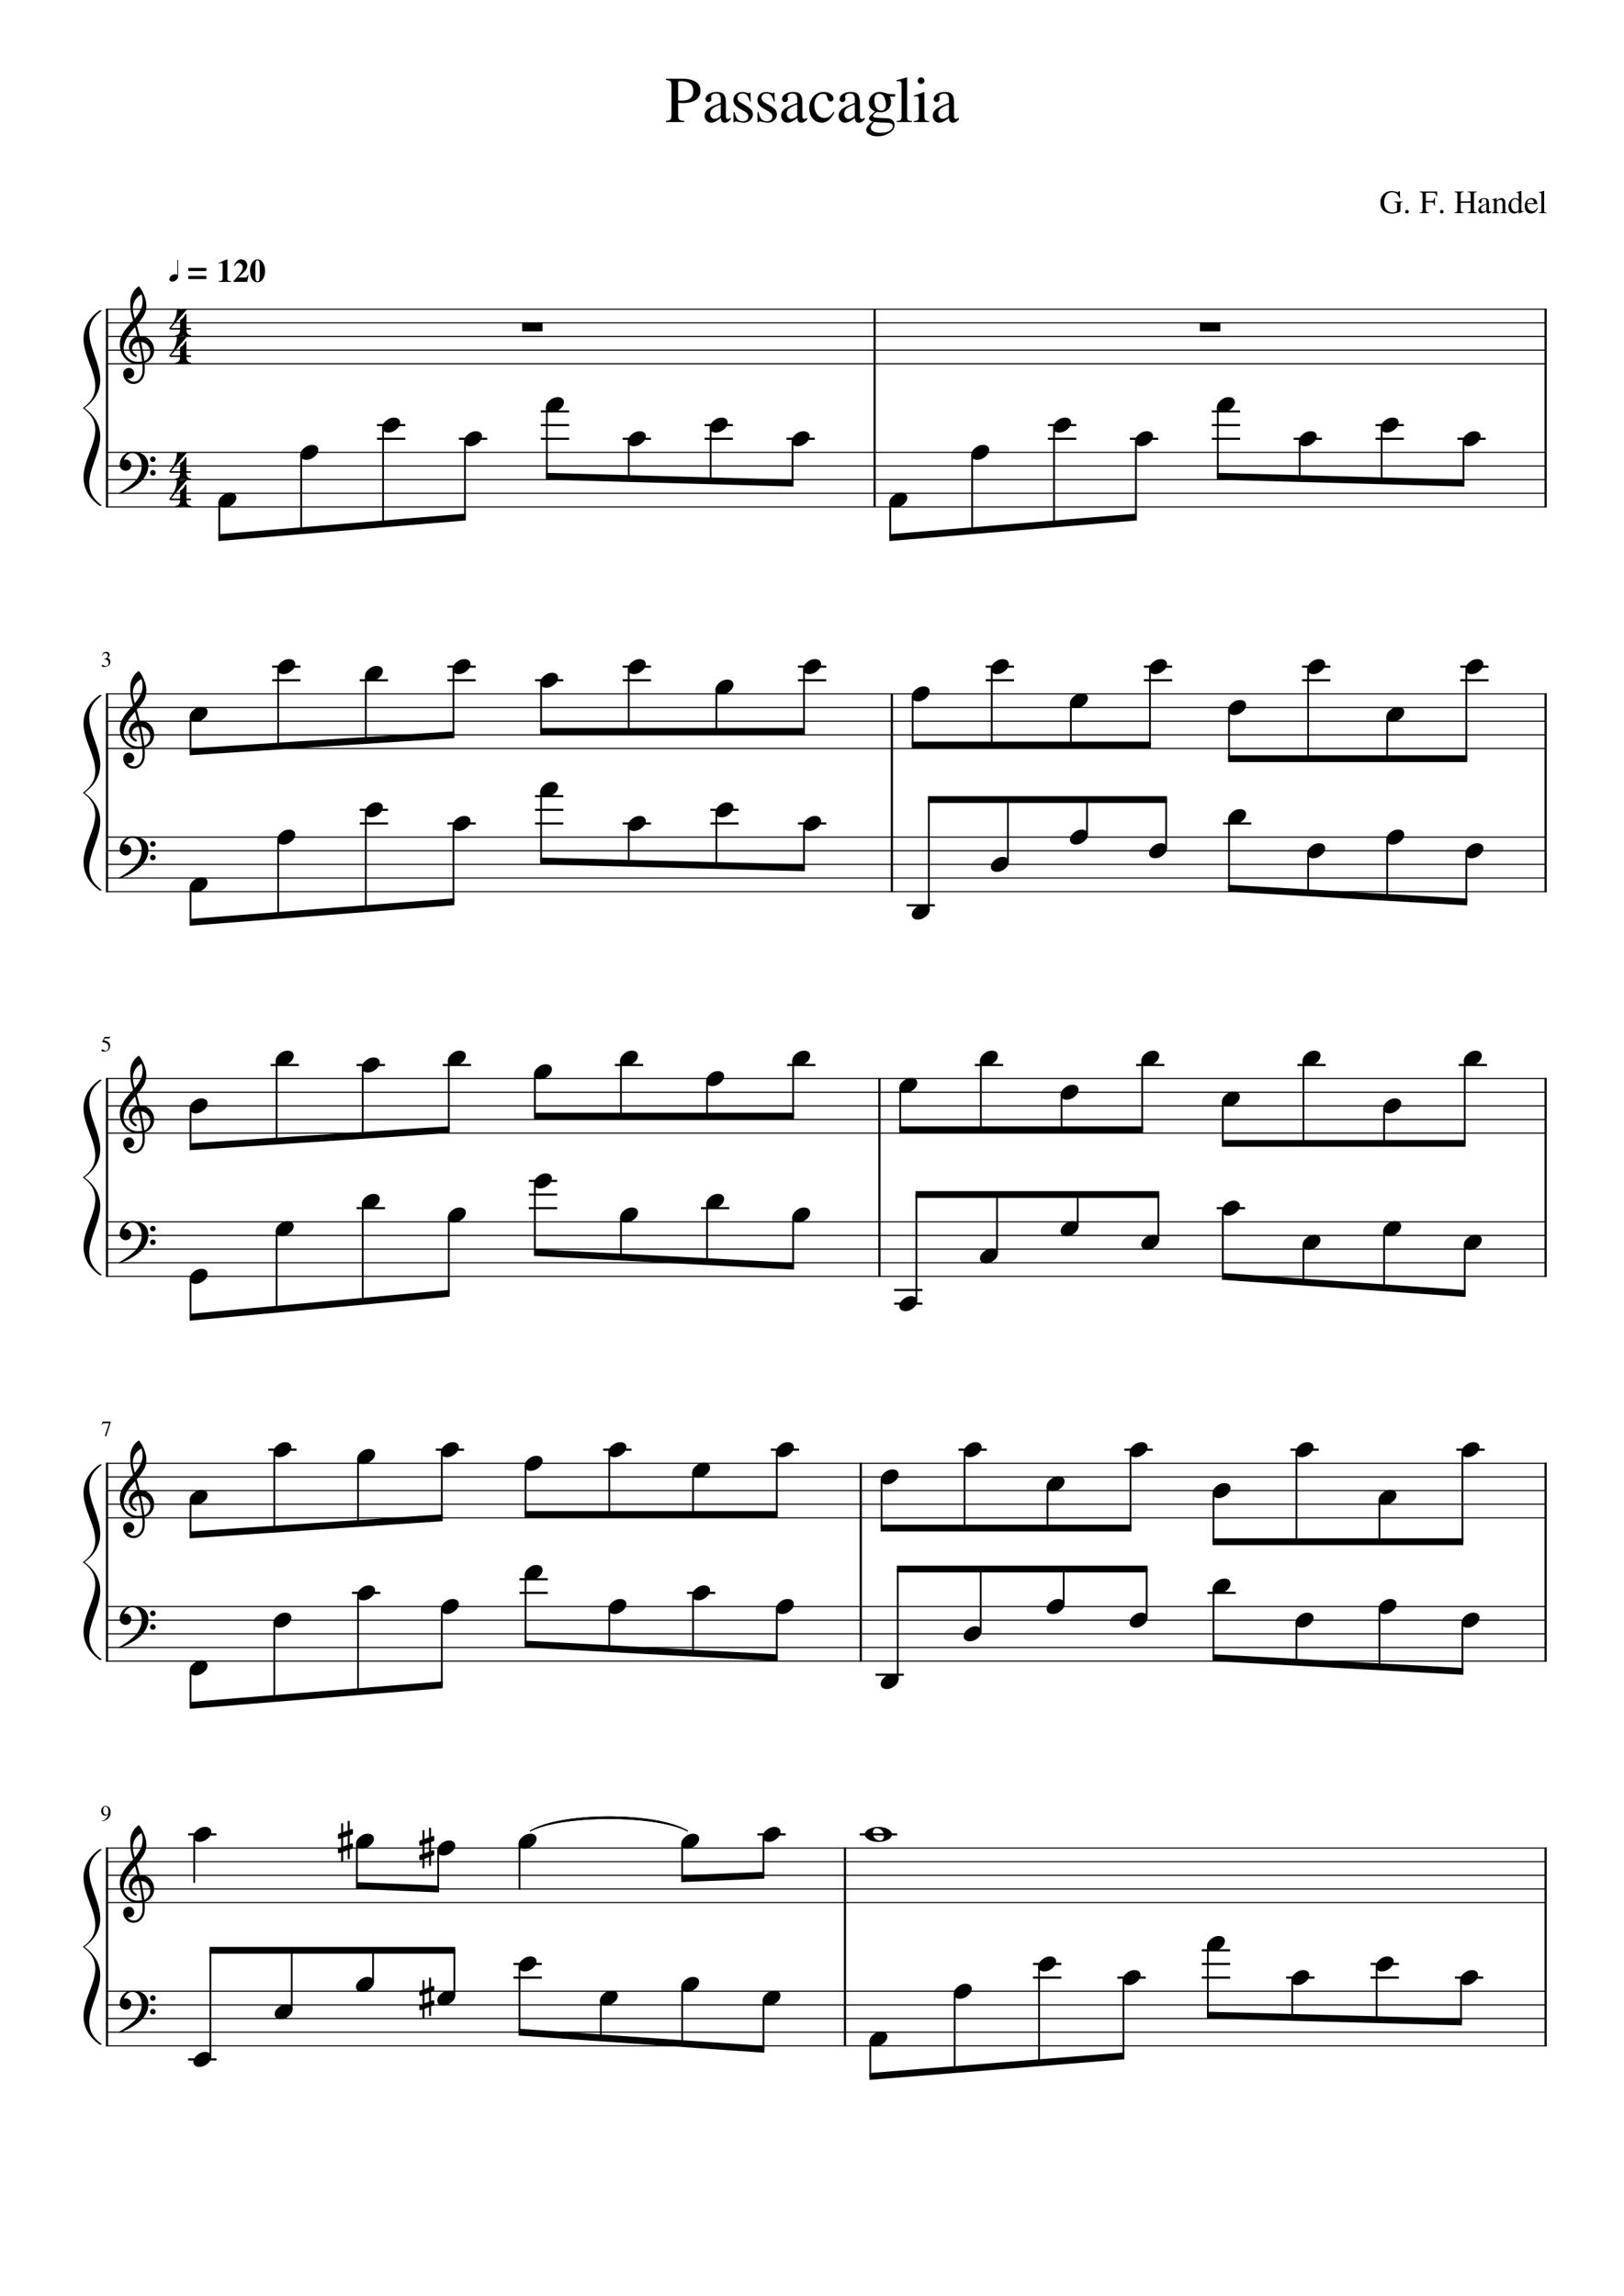 <svg width="2977.2" height="4208.4" xmlns="http://www.w3.org/2000/svg" version="1.2" baseProfile="tiny" style="background-color:#fff"><path class="StaffLines" fill="none" stroke="#000" stroke-width="2" stroke-linejoin="bevel" d="M194.232 566.733H2835.47m-2641.238 25H2835.47m-2641.238 25H2835.47m-2641.238 25H2835.47m-2641.238 25H2835.47m-2641.238 162.5H2835.47m-2641.238 25H2835.47m-2641.238 25H2835.47m-2641.238 25H2835.47m-2641.238 25H2835.47M194.232 1271.91H2835.47m-2641.238 25H2835.47m-2641.238 25H2835.47m-2641.238 25H2835.47m-2641.238 25H2835.47m-2641.238 162.5H2835.47m-2641.238 25H2835.47m-2641.238 25H2835.47m-2641.238 25H2835.47m-2641.238 25H2835.47M194.232 1977.08H2835.47m-2641.238 25H2835.47m-2641.238 25H2835.47m-2641.238 25H2835.47m-2641.238 25H2835.47m-2641.238 162.5H2835.47m-2641.238 25H2835.47m-2641.238 25H2835.47m-2641.238 25H2835.47m-2641.238 25H2835.47M194.232 2682.26H2835.47m-2641.238 25H2835.47m-2641.238 25H2835.47m-2641.238 25H2835.47m-2641.238 25H2835.47m-2641.238 162.5H2835.47m-2641.238 25H2835.47m-2641.238 25H2835.47m-2641.238 25H2835.47m-2641.238 25H2835.47M194.232 3387.44H2835.47m-2641.238 25H2835.47m-2641.238 25H2835.47m-2641.238 25H2835.47m-2641.238 25H2835.47m-2641.238 162.5H2835.47m-2641.238 25H2835.47m-2641.238 25H2835.47m-2641.238 25H2835.47m-2641.238 25H2835.47"/><path class="Text" d="M1284.12 166.076c0 2.052-.24 4.026-.72 5.922s-1.42 3.909-2.82 6.039c-1.41 2.13-3.28 3.966-5.61 5.508-2.32 1.541-5.5 2.825-9.51 3.851-4.02 1.026-8.67 1.539-13.96 1.539-2.41 0-5.17-.119-8.28-.359v22c0 4.427.69 7.307 2.09 8.641 1.4 1.333 4.46 2.078 9.19 2.234v2.281h-33.61v-2.281c4.56-.396 7.38-1.255 8.46-2.578 1.08-1.323 1.62-4.505 1.62-9.547v-51.953c0-4.323-.56-7.083-1.68-8.281-1.12-1.198-3.92-2.037-8.4-2.516v-2.281h31.73c3.62 0 7.11.341 10.47 1.023 3.37.683 6.71 1.787 10.04 3.313 3.33 1.526 5.99 3.773 7.99 6.742s3 6.536 3 10.703m-40.9-13.156v31.094c2.79.239 5.06.359 6.82.359 13.93 0 20.9-5.859 20.9-17.578 0-6.136-1.93-10.659-5.77-13.571-3.84-2.911-9.8-4.367-17.88-4.367-1.6 0-2.68.279-3.24.836-.55.558-.83 1.633-.83 3.227m48.57 58.969c0-1.438.16-2.774.48-4.008.32-1.235.87-2.388 1.66-3.461a69.511 69.511 0 012.24-2.922c.71-.875 1.77-1.771 3.19-2.688 1.41-.916 2.59-1.671 3.54-2.265.94-.594 2.38-1.31 4.31-2.149 1.93-.838 3.41-1.476 4.43-1.914a221.31 221.31 0 014.83-1.968c2.21-.875 3.82-1.511 4.86-1.907v-7.281c0-6.604-3.02-9.906-9.07-9.906-2.38 0-4.41.578-6.07 1.734-1.67 1.156-2.5 2.537-2.5 4.141 0 .635.09 1.513.29 2.633.2 1.119.3 1.841.3 2.164 0 1.364-.55 2.547-1.65 3.547-1.1 1-2.38 1.5-3.84 1.5-1.4 0-2.64-.521-3.71-1.563-1.06-1.042-1.6-2.245-1.6-3.609 0-3.75 1.96-6.927 5.87-9.532 3.91-2.604 8.73-3.906 14.46-3.906 6.41 0 10.82 1.573 13.24 4.719 2.42 3.146 3.64 7.948 3.64 14.406v23.281c0 2.625.25 4.435.77 5.43.51.995 1.45 1.492 2.82 1.492 1.68 0 3.44-.755 5.28-2.265v3.14c-2.08 2.396-3.9 4.029-5.46 4.899-1.56.87-3.32 1.304-5.27 1.304-2.39 0-4.14-.698-5.25-2.093-1.12-1.396-1.83-3.698-2.14-6.907-6.84 6-12.63 9-17.4 9-3.57 0-6.5-1.221-8.8-3.664-2.3-2.442-3.45-5.57-3.45-9.382m29.54-3.11v-17.312c-7.16 2.625-12.17 5.172-15.04 7.64-2.86 2.469-4.29 5.453-4.29 8.953 0 3.261.79 5.688 2.39 7.282 1.59 1.593 3.3 2.39 5.12 2.39 2.71 0 5.61-.916 8.71-2.75 1.27-.708 2.1-1.461 2.5-2.258.41-.796.61-2.112.61-3.945m51.21-37.844c.09 0 .73-.401 1.93-1.203h1.32l.47 16.328h-1.79c-1.37-5.364-3.05-9.166-5.05-11.406-2-2.239-4.72-3.359-8.16-3.359-2.72 0-4.93.76-6.65 2.281-1.72 1.521-2.58 3.479-2.58 5.875 0 3.438 1.72 6.156 5.16 8.156l12.96 7.688c3.6 2.156 6.18 4.336 7.74 6.539 1.56 2.203 2.34 4.784 2.34 7.742 0 4.156-1.66 7.755-4.98 10.797-3.33 3.042-7.3 4.562-11.94 4.562-2 0-4.68-.359-8.04-1.078-3.36-.718-5.44-1.078-6.24-1.078-1.2 0-2.12.479-2.77 1.438h-1.56v-18.719h1.92c1.28 5.594 2.8 9.552 4.57 11.875 2.56 3.281 6.12 4.922 10.68 4.922 3.03 0 5.45-.781 7.25-2.344 1.8-1.562 2.71-3.661 2.71-6.297 0-3.604-2.08-6.604-6.24-9l-6.97-3.969c-5.11-2.875-8.73-5.632-10.85-8.273-2.12-2.641-3.18-5.638-3.18-8.992 0-4.323 1.54-7.865 4.62-10.625 3.08-2.761 6.98-4.141 11.69-4.141 2.65 0 5.13.38 7.45 1.141 2.32.76 3.72 1.14 4.19 1.14m44.04 0c.08 0 .72-.401 1.92-1.203h1.33l.46 16.328h-1.79c-1.37-5.364-3.05-9.166-5.05-11.406-2-2.239-4.72-3.359-8.16-3.359-2.71 0-4.93.76-6.65 2.281-1.72 1.521-2.58 3.479-2.58 5.875 0 3.438 1.72 6.156 5.16 8.156l12.97 7.688c3.59 2.156 6.17 4.336 7.73 6.539 1.56 2.203 2.34 4.784 2.34 7.742 0 4.156-1.66 7.755-4.98 10.797-3.32 3.042-7.3 4.562-11.94 4.562-2 0-4.68-.359-8.04-1.078-3.36-.718-5.44-1.078-6.24-1.078-1.2 0-2.12.479-2.77 1.438h-1.56v-18.719h1.92c1.29 5.594 2.81 9.552 4.57 11.875 2.56 3.281 6.12 4.922 10.68 4.922 3.04 0 5.45-.781 7.25-2.344 1.81-1.562 2.71-3.661 2.71-6.297 0-3.604-2.08-6.604-6.24-9l-6.97-3.969c-5.11-2.875-8.73-5.632-10.85-8.273-2.12-2.641-3.18-5.638-3.18-8.992 0-4.323 1.54-7.865 4.62-10.625 3.08-2.761 6.98-4.141 11.7-4.141 2.64 0 5.12.38 7.44 1.141 2.32.76 3.72 1.14 4.2 1.14m15.46 40.954c0-1.438.16-2.774.48-4.008.32-1.235.87-2.388 1.66-3.461a69.511 69.511 0 012.24-2.922c.71-.875 1.77-1.771 3.19-2.688 1.41-.916 2.59-1.671 3.54-2.265.94-.594 2.38-1.31 4.31-2.149 1.93-.838 3.41-1.476 4.43-1.914a221.31 221.31 0 014.83-1.968c2.21-.875 3.82-1.511 4.86-1.907v-7.281c0-6.604-3.02-9.906-9.07-9.906-2.38 0-4.41.578-6.07 1.734-1.67 1.156-2.5 2.537-2.5 4.141 0 .635.09 1.513.29 2.633.2 1.119.3 1.841.3 2.164 0 1.364-.55 2.547-1.65 3.547-1.1 1-2.38 1.5-3.84 1.5-1.4 0-2.64-.521-3.71-1.563-1.06-1.042-1.6-2.245-1.6-3.609 0-3.75 1.96-6.927 5.87-9.532 3.91-2.604 8.73-3.906 14.46-3.906 6.41 0 10.82 1.573 13.24 4.719 2.42 3.146 3.64 7.948 3.64 14.406v23.281c0 2.625.25 4.435.77 5.43.51.995 1.45 1.492 2.82 1.492 1.68 0 3.44-.755 5.28-2.265v3.14c-2.08 2.396-3.9 4.029-5.46 4.899-1.56.87-3.32 1.304-5.27 1.304-2.39 0-4.14-.698-5.25-2.093-1.12-1.396-1.83-3.698-2.14-6.907-6.84 6-12.63 9-17.4 9-3.57 0-6.5-1.221-8.8-3.664-2.3-2.442-3.45-5.57-3.45-9.382m29.54-3.11v-17.312c-7.16 2.625-12.17 5.172-15.04 7.64-2.86 2.469-4.29 5.453-4.29 8.953 0 3.261.79 5.688 2.39 7.282 1.59 1.593 3.3 2.39 5.12 2.39 2.71 0 5.61-.916 8.71-2.75 1.27-.708 2.1-1.461 2.5-2.258.41-.796.61-2.112.61-3.945m22.06-10.625c0-8.875 2.62-16.031 7.87-21.469 5.24-5.437 11.39-8.156 18.44-8.156 4.94 0 9.19 1.229 12.74 3.688 3.56 2.458 5.34 5.38 5.34 8.765 0 1.365-.54 2.552-1.63 3.563-1.08 1.01-2.4 1.515-3.95 1.515-2.62 0-4.44-1.843-5.45-5.531l-.72-2.64c-.64-2.24-1.43-3.758-2.38-4.555-.96-.797-2.51-1.195-4.67-1.195-4.85 0-8.77 1.929-11.76 5.789-2.98 3.859-4.47 8.851-4.47 14.976 0 6.844 1.73 12.432 5.19 16.766 3.47 4.333 7.9 6.5 13.31 6.5 3.36 0 6.26-.815 8.68-2.446 2.42-1.63 5.04-4.554 7.85-8.773l1.69 1.078c-.81 1.604-1.5 2.927-2.09 3.969-.59 1.042-1.65 2.607-3.18 4.695-1.53 2.089-3.04 3.776-4.54 5.063-1.49 1.286-3.46 2.471-5.89 3.554-2.43 1.084-4.94 1.625-7.54 1.625-6.64 0-12.11-2.502-16.4-7.507-4.3-5.006-6.44-11.43-6.44-19.274m53.86 13.735c0-1.438.16-2.774.47-4.008.32-1.235.87-2.388 1.66-3.461a79.183 79.183 0 012.24-2.922c.71-.875 1.77-1.771 3.19-2.688 1.42-.916 2.6-1.671 3.54-2.265.94-.594 2.38-1.31 4.31-2.149 1.93-.838 3.41-1.476 4.43-1.914a207.08 207.08 0 014.84-1.968c2.2-.875 3.82-1.511 4.85-1.907v-7.281c0-6.604-3.02-9.906-9.06-9.906-2.39 0-4.41.578-6.08 1.734-1.67 1.156-2.5 2.537-2.5 4.141 0 .635.1 1.513.3 2.633.19 1.119.29 1.841.29 2.164 0 1.364-.55 2.547-1.65 3.547-1.1 1-2.37 1.5-3.83 1.5-1.41 0-2.65-.521-3.71-1.563-1.07-1.042-1.6-2.245-1.6-3.609 0-3.75 1.95-6.927 5.86-9.532 3.91-2.604 8.73-3.906 14.46-3.906 6.41 0 10.82 1.573 13.25 4.719 2.42 3.146 3.63 7.948 3.63 14.406v23.281c0 2.625.26 4.435.77 5.43.52.995 1.46 1.492 2.82 1.492 1.68 0 3.44-.755 5.28-2.265v3.14c-2.08 2.396-3.9 4.029-5.46 4.899-1.55.87-3.31 1.304-5.27 1.304-2.39 0-4.14-.698-5.25-2.093-1.12-1.396-1.83-3.698-2.14-6.907-6.83 6-12.63 9-17.39 9-3.58 0-6.51-1.221-8.81-3.664-2.29-2.442-3.44-5.57-3.44-9.382m29.53-3.11v-17.312c-7.16 2.625-12.17 5.172-15.03 7.64-2.87 2.469-4.3 5.453-4.3 8.953 0 3.261.8 5.688 2.39 7.282 1.6 1.593 3.3 2.39 5.13 2.39 2.7 0 5.61-.916 8.7-2.75 1.27-.708 2.11-1.461 2.51-2.258.4-.796.6-2.112.6-3.945m26.26 8.375c0-1.5.56-2.885 1.66-4.156 1.11-1.271 4.19-4.214 9.25-8.828-4.08-2.011-7-4.261-8.76-6.75-1.75-2.49-2.63-5.62-2.63-9.391 0-5.427 1.96-10.034 5.88-13.82 3.91-3.787 8.69-5.68 14.34-5.68 3.11 0 6.45.662 10 1.985 3.55 1.322 6.48 1.984 8.8 1.984h9.21v4.562h-9.85c1.53 3.448 2.29 6.823 2.29 10.125 0 5.542-1.86 10.039-5.59 13.493-3.73 3.453-8.13 5.179-13.19 5.179-.95 0-3.21-.203-6.8-.609-1.64.479-3.29 1.56-4.93 3.242-1.65 1.682-2.47 3.122-2.47 4.32 0 1.917 3.18 2.995 9.54 3.235l15.43.672c4.45.145 7.99 1.343 10.59 3.593 2.6 2.25 3.91 5.193 3.91 8.829 0 5.895-3.29 10.828-9.87 14.796-6.58 3.969-13.66 5.954-21.24 5.954-5.71 0-10.61-1.133-14.71-3.399-4.09-2.266-6.14-4.992-6.14-8.18 0-2.333.9-4.648 2.68-6.945 1.79-2.297 4.78-5.07 8.98-8.32-2.49-1.115-4.17-2.078-5.05-2.891-.89-.812-1.33-1.812-1.33-3m9.05 6.219c-2.5 3.083-4.11 5.289-4.84 6.617-.73 1.328-1.1 2.701-1.1 4.117 0 2.802 1.61 5.052 4.82 6.75 3.22 1.698 7.47 2.547 12.76 2.547 6.79 0 12.26-1.146 16.41-3.437 4.14-2.292 6.22-5.261 6.22-8.907 0-2.291-1.12-3.906-3.36-4.843-2.24-.938-6.08-1.407-11.5-1.407-8.06 0-14.53-.479-19.41-1.437m21.78-31.484c0-1.344-.16-2.961-.47-4.852-.32-1.891-.88-4.039-1.67-6.445-.79-2.407-2.06-4.417-3.81-6.032-1.75-1.614-3.86-2.421-6.33-2.421-2.78 0-4.95.968-6.5 2.906-1.55 1.937-2.33 4.614-2.33 8.031 0 6.917 1.28 11.943 3.82 15.078 2.55 3.136 5.33 4.703 8.36 4.703 2.78 0 4.96-.984 6.55-2.953 1.59-1.969 2.38-4.64 2.38-8.015m19.21-42.907v-1.922c7.96-1.927 14.36-3.687 19.18-5.281l.49.235v71.64c0 3.281.54 5.422 1.62 6.422 1.09 1 3.54 1.62 7.38 1.859v1.797h-28.44v-1.797c3.76-.323 6.24-1.044 7.44-2.164 1.2-1.119 1.79-3.278 1.79-6.476V156.06c0-2.802-.35-4.724-1.07-5.765-.72-1.042-2.04-1.563-3.96-1.563-1.6 0-3.08.084-4.43.25m37.18 27.594c-1.76 0-3.43.12-5.03.359v-1.796c5.64-1.605 11.87-3.808 18.71-6.61l.48.36v42.609c0 4.312.5 7.049 1.5 8.211 1 1.161 3.46 1.903 7.39 2.226v1.797H1675v-1.797c4.15-.239 6.77-.961 7.86-2.164 1.08-1.203 1.62-3.961 1.62-8.273v-27.844c0-2.635-.3-4.474-.9-5.515-.61-1.042-1.63-1.563-3.07-1.563m7.97-34.797c1.78 0 3.28.599 4.49 1.797 1.22 1.198 1.82 2.635 1.82 4.313 0 1.76-.6 3.221-1.82 4.382-1.21 1.162-2.71 1.743-4.49 1.743-1.69 0-3.11-.599-4.29-1.797-1.17-1.198-1.75-2.638-1.75-4.321 0-1.682.6-3.122 1.81-4.32 1.21-1.198 2.62-1.797 4.23-1.797m21.55 70.11c0-1.438.16-2.774.48-4.008.31-1.235.87-2.388 1.65-3.461a91.986 91.986 0 012.24-2.922c.71-.875 1.77-1.771 3.19-2.688 1.42-.916 2.6-1.671 3.54-2.265.94-.594 2.38-1.31 4.31-2.149 1.94-.838 3.41-1.476 4.43-1.914 1.02-.437 2.64-1.093 4.84-1.968 2.2-.875 3.82-1.511 4.85-1.907v-7.281c0-6.604-3.02-9.906-9.06-9.906-2.39 0-4.41.578-6.08 1.734-1.67 1.156-2.5 2.537-2.5 4.141 0 .635.1 1.513.3 2.633.19 1.119.29 1.841.29 2.164 0 1.364-.55 2.547-1.64 3.547-1.1 1-2.38 1.5-3.84 1.5-1.41 0-2.64-.521-3.71-1.563-1.07-1.042-1.6-2.245-1.6-3.609 0-3.75 1.95-6.927 5.86-9.532 3.92-2.604 8.74-3.906 14.46-3.906 6.41 0 10.83 1.573 13.25 4.719 2.42 3.146 3.63 7.948 3.63 14.406v23.281c0 2.625.26 4.435.77 5.43.52.995 1.46 1.492 2.82 1.492 1.68 0 3.44-.755 5.28-2.265v3.14c-2.08 2.396-3.9 4.029-5.46 4.899-1.55.87-3.31 1.304-5.27 1.304-2.39 0-4.14-.698-5.25-2.093-1.11-1.396-1.83-3.698-2.14-6.907-6.83 6-12.63 9-17.39 9-3.57 0-6.51-1.221-8.81-3.664-2.29-2.442-3.44-5.57-3.44-9.382m29.53-3.11v-17.312c-7.16 2.625-12.17 5.172-15.03 7.64-2.87 2.469-4.3 5.453-4.3 8.953 0 3.261.8 5.688 2.39 7.282 1.6 1.593 3.3 2.39 5.13 2.39 2.71 0 5.61-.916 8.7-2.75 1.27-.708 2.11-1.461 2.51-2.258.4-.796.6-2.112.6-3.945m812.63 143.797c-2.28 0-4.29.409-6.04 1.227-1.76.817-3.18 1.867-4.25 3.148-1.08 1.281-1.96 2.781-2.64 4.5-.67 1.719-1.14 3.37-1.4 4.953a29.37 29.37 0 00-.39 4.766c0 5.604 1.4 10.026 4.22 13.266 2.81 3.239 6.65 4.859 11.51 4.859 2.16 0 4.02-.352 5.6-1.055s2.37-1.539 2.37-2.508v-9.781c0-2.26-.31-3.682-.93-4.265-.62-.584-2.07-.954-4.35-1.11v-1.078h15.59v1.078c-1.76.156-2.9.526-3.42 1.11-.52.583-.78 1.76-.78 3.531v12.265c-1.22 1.011-3.43 1.946-6.63 2.805-3.19.86-6.09 1.289-8.7 1.289-1.8 0-3.6-.179-5.41-.539-1.8-.359-3.68-1.021-5.64-1.984-1.97-.964-3.69-2.175-5.17-3.633-1.48-1.458-2.71-3.406-3.69-5.844-.99-2.437-1.48-5.219-1.48-8.344 0-6.083 1.93-11.093 5.8-15.031 3.86-3.937 8.8-5.906 14.81-5.906 2.33 0 4.63.312 6.9.937 2.26.625 3.58.938 3.94.938.7 0 1.31-.18 1.83-.539.52-.359.89-.805 1.11-1.336h1.31l.49 12.531h-1.38c-1.31-3.114-2.95-5.601-4.91-7.461-1.96-1.859-4.72-2.789-8.27-2.789m27.06 32.156c.91 0 1.7.342 2.35 1.024.65.682.98 1.482.98 2.398 0 .875-.34 1.633-1.01 2.274-.67.64-1.47.961-2.38.961-.87 0-1.62-.321-2.25-.961-.64-.641-.96-1.399-.96-2.274 0-.916.33-1.716.98-2.398.65-.682 1.41-1.024 2.29-1.024m51.42-7.859h-1.39c-.36-2.437-.93-4.008-1.74-4.711-.8-.703-2.42-1.055-4.85-1.055h-8.71v12.485c0 2.437.33 4.018.99 4.742.67.724 2.16 1.143 4.48 1.258v1.14h-16.8v-1.14c2.27-.156 3.71-.586 4.32-1.289.6-.703.9-2.295.9-4.774v-25.968c0-2.125-.32-3.519-.96-4.18-.64-.662-2.06-1.07-4.26-1.227v-1.14h31.86l.18 8.578h-1.5c-.53-2.677-1.32-4.396-2.4-5.156-1.08-.761-3.32-1.141-6.73-1.141h-8.16c-.8 0-1.32.128-1.56.383s-.36.799-.36 1.633v13.156h8.71c2.39 0 4-.349 4.82-1.047.83-.698 1.41-2.245 1.77-4.641h1.39v14.094m12.37 7.859c.92 0 1.71.342 2.36 1.024.65.682.97 1.482.97 2.398 0 .875-.33 1.633-1 2.274-.68.64-1.47.961-2.39.961-.86 0-1.61-.321-2.25-.961-.63-.641-.95-1.399-.95-2.274 0-.916.32-1.716.98-2.398.65-.682 1.41-1.024 2.28-1.024m34.8-15.546h18.19v-11.625c0-2.167-.3-3.56-.91-4.18-.6-.62-2.06-1.029-4.37-1.227v-1.14h16.67v1.14c-2.31.198-3.77.607-4.38 1.227-.6.62-.9 2.013-.9 4.18v26.625c0 2.125.32 3.507.96 4.148.64.641 2.08 1.06 4.32 1.258v1.14h-16.67v-1.14c2.31-.156 3.77-.576 4.37-1.258.61-.682.91-2.284.91-4.805v-11.703h-18.19v12.36c0 2.125.32 3.507.96 4.148.64.641 2.08 1.06 4.32 1.258v1.14h-16.67v-1.14c2.31-.156 3.77-.576 4.38-1.258.6-.682.9-2.284.9-4.805v-25.968c0-2.167-.3-3.56-.9-4.18-.61-.62-2.07-1.029-4.38-1.227v-1.14h16.67v1.14c-2.32.198-3.78.607-4.38 1.227-.6.62-.9 2.013-.9 4.18v11.625m32.33 15.625c0-.719.08-1.386.23-2 .16-.615.44-1.193.83-1.735.4-.541.77-1.031 1.13-1.469.35-.437.88-.882 1.59-1.335l1.77-1.133c.48-.302 1.2-.662 2.16-1.078.96-.417 1.7-.735 2.21-.954.51-.218 1.32-.546 2.42-.984 1.11-.437 1.91-.755 2.43-.953v-3.641c0-3.302-1.52-4.953-4.54-4.953-1.18 0-2.2.289-3.03.867-.84.579-1.26 1.269-1.26 2.071 0 .323.05.763.15 1.32.11.557.16.919.16 1.086 0 .677-.28 1.266-.83 1.766-.55.5-1.19.75-1.92.75-.7 0-1.32-.261-1.85-.782-.54-.521-.81-1.119-.81-1.797 0-1.885.98-3.476 2.94-4.773 1.96-1.297 4.37-1.945 7.24-1.945 3.19 0 5.4.786 6.6 2.359 1.21 1.573 1.82 3.969 1.82 7.188v11.64c0 1.313.13 2.219.39 2.719s.73.75 1.42.75c.83 0 1.71-.38 2.62-1.141v1.578c-1.03 1.198-1.93 2.013-2.71 2.446-.79.432-1.67.648-2.64.648-1.19 0-2.07-.349-2.63-1.047s-.92-1.843-1.06-3.437c-3.42 2.989-6.32 4.484-8.71 4.484-1.79 0-3.26-.609-4.4-1.828-1.15-1.219-1.72-2.781-1.72-4.687m14.77-1.547v-8.657c-3.59 1.313-6.09 2.584-7.52 3.813-1.43 1.229-2.14 2.724-2.14 4.484 0 1.625.39 2.836 1.19 3.633.79.797 1.64 1.195 2.56 1.195 1.35 0 2.81-.458 4.36-1.375.63-.354 1.05-.731 1.25-1.132.2-.401.3-1.055.3-1.961m10.12-16.469v-1.016a175.56 175.56 0 008.34-2.64l.43.109v4.688c2.03-1.896 3.63-3.17 4.8-3.821 1.17-.651 2.46-.976 3.85-.976 2.21 0 3.95.784 5.22 2.351 1.27 1.568 1.91 3.768 1.91 6.602v13.765c0 1.49.24 2.485.72 2.985s1.45.828 2.93.984v.906h-12.53v-.906c1.52-.114 2.53-.513 3.03-1.195s.75-1.966.75-3.852v-12.578c0-3.885-1.45-5.828-4.36-5.828-1 0-1.91.232-2.75.695-.83.464-1.96 1.373-3.39 2.727v16.906c0 1.084.28 1.847.84 2.289.56.443 1.6.722 3.12.836v.906h-12.78v-.906c1.52-.114 2.52-.463 3-1.047.47-.583.71-1.734.71-3.453v-14.922c0-1.489-.15-2.502-.47-3.039-.32-.536-.9-.804-1.74-.804-.77 0-1.31.078-1.63.234m49.25 24.531l-.23-.172v-3.953c-1.93 2.75-4.5 4.125-7.72 4.125-3.32 0-5.99-1.19-8.02-3.57-2.03-2.38-3.05-5.492-3.05-9.336 0-4.24 1.22-7.846 3.65-10.82 2.44-2.974 5.37-4.461 8.81-4.461 2.16 0 4.27.896 6.33 2.687v-9.437c0-1.261-.18-2.091-.54-2.492-.36-.402-1.1-.602-2.23-.602-.56 0-1 .021-1.31.062v-.968c3.65-.959 6.61-1.839 8.87-2.641l.3.125v33.922c0 1.396.17 2.312.52 2.75.34.437 1.05.656 2.12.656.2 0 .66-.021 1.39-.062v.953l-8.89 3.234m-5.59-3.234c1.52 0 2.79-.425 3.82-1.274 1.02-.849 1.54-1.612 1.54-2.289v-13.656c0-1.583-.63-2.969-1.87-4.156-1.25-1.188-2.68-1.781-4.29-1.781-2.28 0-4.11 1.01-5.48 3.031s-2.05 4.713-2.05 8.078c0 3.635.76 6.552 2.29 8.75 1.52 2.198 3.54 3.297 6.04 3.297m21.2-13.985c.07 2.48.41 4.612 1.01 6.399.6 1.786 1.38 3.12 2.34 4 .96.88 1.94 1.508 2.92 1.883.97.375 2.01.562 3.09.562 1.92 0 3.58-.471 5-1.414s2.85-2.534 4.3-4.773l.95.422c-1.24 3.281-2.96 5.791-5.16 7.531-2.2 1.739-4.72 2.609-7.56 2.609-3.44 0-6.23-1.216-8.37-3.648-2.14-2.433-3.21-5.716-3.21-9.852 0-4.416 1.23-7.969 3.69-10.656 2.46-2.688 5.53-4.031 9.22-4.031 3.03 0 5.39.909 7.07 2.726 1.68 1.818 2.74 4.565 3.18 8.242h-18.47m.11-1.796h12.25c-.41-2.594-1.03-4.391-1.87-5.391-.84-1-2.18-1.5-4.02-1.5-3.6 0-5.72 2.297-6.36 6.891m20.92-18.954v-.968c3.99-.959 7.19-1.839 9.61-2.641l.23.125v35.813c0 1.645.28 2.718.82 3.218.54.5 1.77.808 3.68.922v.906h-14.21v-.906c1.88-.156 3.12-.513 3.72-1.07.6-.557.9-1.638.9-3.242v-28.625c0-1.396-.18-2.354-.54-2.875-.36-.521-1.02-.782-1.99-.782-.79 0-1.53.042-2.22.125"/><path class="MeasureNumber" d="M187.967 1218.71c.614 0 1.528.37 2.742 1.12 1.213.75 2.273 1.13 3.18 1.13 1.468 0 2.708-.58 3.718-1.72 1.011-1.14 1.516-2.54 1.516-4.21 0-1.04-.149-1.96-.445-2.75-.297-.79-.709-1.4-1.235-1.84-.526-.44-1.177-.79-1.953-1.07a9.88 9.88 0 00-2.18-.54c-.677-.08-1.401-.12-2.171-.12v-.52c.906-.32 1.684-.64 2.335-.95.652-.3 1.336-.71 2.055-1.23a5.33 5.33 0 001.656-1.9c.386-.75.579-1.6.579-2.56 0-1.25-.407-2.28-1.219-3.08-.813-.8-1.87-1.2-3.172-1.2-1.25 0-2.349.34-3.297 1.02-.948.68-1.839 1.76-2.672 3.23l-.594-.17c.698-1.89 1.638-3.44 2.821-4.65 1.182-1.22 2.867-1.82 5.054-1.82 1.844 0 3.339.5 4.485 1.51 1.146 1.01 1.719 2.33 1.719 3.96 0 1.09-.279 2.05-.836 2.88-.558.83-1.534 1.71-2.93 2.65 1.604.68 2.859 1.56 3.766 2.64.906 1.07 1.359 2.61 1.359 4.61 0 2.83-1.086 5.1-3.258 6.79-2.172 1.7-4.846 2.55-8.023 2.55-1.386 0-2.485-.21-3.297-.63-.813-.42-1.219-.99-1.219-1.7 0-.43.141-.78.422-1.04s.646-.39 1.094-.39m11.047 700.51c0-1.42-.316-2.69-.946-3.79-.63-1.11-1.39-1.96-2.281-2.56a12.832 12.832 0 00-2.992-1.5c-1.104-.39-2.065-.64-2.883-.76-.818-.12-1.529-.18-2.133-.18-.323 0-.484-.11-.484-.33 0-.07.01-.14.031-.19l4.359-9.29h8.36c.427 0 .768-.07 1.023-.21.255-.13.529-.41.821-.84l.359.28-1.516 3.34c-.104.22-.411.33-.922.33h-7.843l-1.672 3.44c3.885.7 6.776 1.83 8.672 3.41 1.895 1.57 2.843 3.88 2.843 6.92 0 1.59-.247 3.01-.742 4.25-.495 1.24-1.122 2.23-1.883 2.99-.76.75-1.64 1.37-2.64 1.86-1 .48-1.959.81-2.875.99-.917.18-1.844.27-2.781.27-1.49 0-2.675-.23-3.555-.67-.88-.44-1.32-1.05-1.32-1.83 0-1 .572-1.5 1.718-1.5.75 0 1.716.41 2.899 1.24 1.182.83 2.122 1.24 2.82 1.24 1.573 0 2.893-.67 3.961-2s1.602-2.97 1.602-4.91m4.171 686.57v.63l-8.468 26.15h-2.61l7.922-23.87h-8.672c-1.093 0-1.927.2-2.5.6-.573.4-1.286 1.28-2.14 2.65l-.688-.32 2.36-5.84h14.796m-16.593 732.52l-.125-.8c3.041-.53 5.622-1.82 7.742-3.89 2.12-2.06 3.591-4.72 4.414-7.98-1.969 1.54-3.964 2.31-5.984 2.31-2.167 0-3.909-.75-5.227-2.24-1.318-1.5-1.977-3.46-1.977-5.9 0-2.71.792-4.97 2.375-6.77 1.584-1.81 3.563-2.71 5.938-2.71 2.646 0 4.815 1.05 6.508 3.17 1.692 2.11 2.539 4.83 2.539 8.15 0 1.07-.097 2.16-.289 3.29-.193 1.12-.633 2.45-1.321 3.99a15.486 15.486 0 01-2.687 4.12c-1.104 1.22-2.682 2.32-4.734 3.31-2.053.99-4.443 1.64-7.172 1.95m7.484-12.11c.5 0 1.07-.07 1.711-.22.641-.14 1.289-.46 1.945-.96.657-.49.985-1.1.985-1.82v-1.55c0-6.76-1.761-10.14-5.282-10.14-.833 0-1.541.22-2.125.67a4.232 4.232 0 00-1.336 1.73 10.16 10.16 0 00-.664 2.19c-.135.74-.203 1.53-.203 2.37 0 2.36.448 4.24 1.344 5.64.896 1.39 2.104 2.09 3.625 2.09"/><path class="TieSegment" stroke="#000" stroke-width="1.75" stroke-linecap="round" stroke-linejoin="round" fill-rule="evenodd" d="M972.155 3356.19c57.655-34.5 230.625-34.5 288.285 0-57.66-30.5-230.63-30.5-288.285 0"/><path class="TieSegment" stroke="#000" stroke-width="1.75" stroke-linecap="round" stroke-linejoin="round" fill-rule="evenodd" d="M972.155 3356.19c57.655-34.5 230.625-34.5 288.285 0-57.66-30.5-230.63-30.5-288.285 0"/><path class="BarLine" stroke="#000" stroke-width="4" stroke-linejoin="bevel" d="M196.232 828.233v102m1407.198-102v102m1230.04-102v102M196.232 1533.41v102m1438.788-102v102m1198.45-102v102M196.232 2238.58v102m1415.988-102v102m1221.25-102v102M196.232 2943.76v102m1381.788-102v102m1255.45-102v102M196.232 3648.94v102m1352.848-102v102m1284.39-102v102M196.232 565.733v263.5m1407.198-263.5v263.5m1230.04-263.5v263.5M196.232 1270.91v263.5m1438.788-263.5v263.5m1198.45-263.5v263.5M196.232 1976.08v263.5m1415.988-263.5v263.5m1221.25-263.5v263.5M196.232 2681.26v263.5m1381.788-263.5v263.5m1255.45-263.5v263.5M196.232 3386.44v263.5m1352.848-263.5v263.5m1284.39-263.5v263.5"/><path class="Accidental" d="M790.221 3693.59c0 1.24-.618 1.86-1.852 1.86s-1.851-.62-1.851-1.86v-14.45l-8.297 3.12v15.82c0 1.24-.62 1.86-1.86 1.86-1.239 0-1.859-.62-1.859-1.86v-14.55l-3.125 1.17c-.063.06-.323.09-.781.09-.521 0-.977-.19-1.368-.58-.39-.39-.585-.85-.585-1.37v-6.05c0-.97.421-1.59 1.265-1.85l4.594-1.57v-16.01l-3.125 1.08c-.063.06-.323.09-.781.09-.521 0-.977-.2-1.368-.59-.39-.39-.585-.84-.585-1.36v-6.07c0-.9.421-1.49 1.265-1.75l4.594-1.76v-15.72c0-1.24.62-1.86 1.859-1.86 1.24 0 1.86.62 1.86 1.86v14.45l8.297-3.12v-15.82c0-1.23.617-1.85 1.851-1.85s1.852.62 1.852 1.85v14.55l3.234-1.17c.063-.06.287-.09.672-.09.458 0 .948.19 1.469.57.396.4.593.86.593 1.38v6.05c0 .91-.458 1.53-1.375 1.86l-4.593 1.56v16.01l3.234-1.07c.063-.07.287-.1.672-.1.458 0 .948.2 1.469.6.396.38.593.83.593 1.35v6.07c0 .84-.458 1.42-1.375 1.75l-4.593 1.76v15.72m-3.703-40.62l-8.297 2.92v16.01l8.297-2.92v-16.01m-145.377-246.88c0 1.24-.617 1.86-1.851 1.86-1.235 0-1.852-.62-1.852-1.86v-14.45l-8.297 3.12v15.82c0 1.24-.62 1.86-1.859 1.86-1.24 0-1.86-.62-1.86-1.86v-14.55l-3.125 1.17c-.062.06-.322.09-.781.09-.521 0-.976-.19-1.367-.58-.391-.39-.586-.85-.586-1.37v-6.05c0-.97.422-1.59 1.266-1.85l4.593-1.57v-16.01l-3.125 1.08c-.062.06-.322.09-.781.09-.521 0-.976-.2-1.367-.59-.391-.39-.586-.84-.586-1.36v-6.07c0-.9.422-1.49 1.266-1.75l4.593-1.76v-15.72c0-1.24.62-1.86 1.86-1.86 1.239 0 1.859.62 1.859 1.86v14.45l8.297-3.12v-15.82c0-1.24.617-1.85 1.852-1.85 1.234 0 1.851.61 1.851 1.85v14.55l3.235-1.17c.062-.06.286-.09.671-.09.459 0 .948.19 1.469.57.396.4.594.86.594 1.38v6.05c0 .91-.458 1.53-1.375 1.86l-4.594 1.56v16.01l3.235-1.07c.062-.07.286-.1.671-.1.459 0 .948.2 1.469.6.396.38.594.83.594 1.35v6.07c0 .84-.458 1.42-1.375 1.75l-4.594 1.76v15.72m-3.703-40.62l-8.297 2.92v16.01l8.297-2.92v-16.01m152.783 53.12c0 1.24-.618 1.86-1.852 1.86s-1.851-.62-1.851-1.86v-14.45l-8.297 3.12v15.82c0 1.24-.62 1.86-1.86 1.86-1.239 0-1.859-.62-1.859-1.86v-14.55l-3.125 1.17c-.063.06-.323.09-.781.09-.521 0-.977-.19-1.368-.58-.39-.39-.585-.85-.585-1.37v-6.05c0-.97.421-1.59 1.265-1.85l4.594-1.57v-16.01l-3.125 1.08c-.063.06-.323.09-.781.09-.521 0-.977-.2-1.368-.59-.39-.39-.585-.84-.585-1.36v-6.07c0-.9.421-1.49 1.265-1.75l4.594-1.76v-15.72c0-1.24.62-1.86 1.859-1.86 1.24 0 1.86.62 1.86 1.86v14.45l8.297-3.12v-15.82c0-1.24.617-1.85 1.851-1.85s1.852.61 1.852 1.85v14.55l3.234-1.17c.063-.06.287-.09.672-.09.458 0 .948.19 1.469.57.396.4.593.86.593 1.38v6.05c0 .91-.458 1.53-1.375 1.86l-4.593 1.56v16.01l3.234-1.07c.063-.07.287-.1.672-.1.458 0 .948.2 1.469.6.396.38.593.83.593 1.35v6.07c0 .84-.458 1.42-1.375 1.75l-4.593 1.76v15.72m-3.703-40.62l-8.297 2.92v16.01l8.297-2.92v-16.01"/><path class="LedgerLine" stroke="#000" stroke-width="4" stroke-linecap="square" stroke-linejoin="bevel" d="M693.155 804.233h47.915m-47.915-25h47.915m102.215 25h47.914m102.215 0h47.916m-47.916-25h47.916m-47.916-25h47.916m102.21 50h47.92m102.21 0h47.92m-47.92-25h47.92m102.21 25h47.92m431.47 0h47.92m-47.92-25h47.92m102.21 25h47.91m102.22 0h47.91m-47.91-25h47.91m-47.91-25h47.91m102.22 50h47.91m102.22 0h47.91m-47.91-25h47.91m102.22 25h47.91M661.5 1509.41h47.914m-47.914-25h47.914m112.755 25h47.915m112.755 0h47.911m-47.911-25h47.911m-47.911-25h47.911m112.76 50h47.91m112.76 0h47.91m-47.91-25h47.91m112.76 25h47.91m151.26 150h47.91m532.06-150h47.92M655.8 2214.58h47.914m267.725 0h47.911m-47.911-25h47.911m-47.911-25h47.911m267.73 50h47.91m306.23 175h47.91m-47.91-25h47.91m543.46-150h47.92M647.25 2919.76h47.914m259.175 0h47.911m-47.911-25h47.911m259.18 25h47.91m297.68 150h47.91m560.56-150h47.92M346.943 3774.94h47.914m548.404-150h47.914m-47.914-25h47.914m904.605 25h47.91m-47.91-25h47.91m106.79 25h47.91m106.78 0h47.92m-47.92-25h47.92m-47.92-25h47.92m106.78 50h47.92m106.78 0h47.92m-47.92-25h47.92m106.78 25h47.91M500.831 1246.91h47.914m-47.914-25h47.914m112.755 25h47.914m112.755 0h47.915m-47.915-25h47.915m112.755 25h47.911m112.76 0h47.91m-47.91-25h47.91m273.43 25h47.91m-47.91-25h47.91m296.25 25h47.91m-47.91-25h47.91m242.08 25h47.91m-47.91-25h47.91m242.08 25h47.91m-47.91-25h47.91m242.07 25h47.92m-47.92-25h47.92M497.981 1952.08h47.914m109.905 0h47.914m109.905 0h47.915m267.726 0h47.91m267.73 0h47.91m296.25 0h47.91m247.78 0h47.91m247.78 0h47.91m247.77 0h47.92M493.706 2657.26h47.914m259.174 0h47.915m259.171 0h47.92m259.17 0h47.92m296.24 0h47.92m256.32 0h47.92m256.32 0h47.91m256.33 0h47.91M346.943 3362.44h47.914m995.643 0h47.91m139.67 0h64.51"/><path class="Stem" stroke="#000" stroke-width="3.25" stroke-linecap="round" stroke-linejoin="bevel" d="M402.021 921.428v64.055m150.13-151.555v139.055M702.28 783.928v176.555m150.13-151.555v139.055m150.13-201.555v126.555m150.13-64.055v68.221m150.13-93.221v97.388m150.13-72.388v76.555m179.13 35.945v64.055m150.13-151.555v139.055m150.13-189.055v176.555m150.13-151.555v139.055m150.13-201.555v126.555m150.12-64.055v68.221m150.13-93.221v97.388m150.13-72.388v76.555M349.287 1626.6v64.06m160.669-151.56v139.06m160.669-189.06v176.56m160.669-151.56v139.06m160.67-201.56v126.56m160.666-64.06v68.23m160.67-93.23v97.39m160.67-72.39v76.56m228.83 76.55v-201.55m145 114.05v-114.05m144.99 64.05v-64.05m145 89.05v-89.05m115.33 35.94v126.56m144.99-64.06v72.39m145-97.39v105.73m144.99-80.73v89.06M349.287 2344.28v70.3m157.819-157.8V2400m157.819-193.22v178.64m157.819-153.64v139.05m157.82-201.55v126.55m157.816-64.05v72.39m157.82-97.39v105.72m157.82-80.72v89.05m225.98 64.06v-195.31m147.85 107.81v-107.81m147.84 57.81v-57.81m147.85 82.81v-82.81m118.18 29.7v120.3m147.84-57.8V2350m147.85-93.22v103.64m147.84-78.64v89.05M349.287 3061.96v64.05m153.544-151.56v139.06m153.544-189.06v176.56m153.544-151.56v139.06m153.545-201.56v126.56m153.546-64.06v72.39m153.54-97.39v105.73m153.55-80.73v89.06m221.7 39.05v-201.55m152.12 114.05v-114.05m152.12 64.05v-64.05m152.12 89.05v-89.05m122.46 35.94v126.56m152.12-64.06v72.39m152.12-97.39v105.73m152.11-80.73v89.06M385.732 3770.24v-195.3m149.08 107.8v-107.8m149.079 57.8v-57.8m149.08 82.8v-82.8m119.415 29.69v120.31m149.084-57.81v68.22m149.07-93.22v103.64m149.08-78.64v89.06m195.88-14.06v64.06m154.7-151.56v139.06m154.7-189.06v176.56m154.7-151.56v139.06m154.7-201.56v126.56m154.7-64.06v68.22m154.7-93.22v97.39m154.69-72.39v76.56M349.287 1314.1v64.06m160.669-151.56v141.14m160.669-128.64v118.22m160.669-130.72v120.31m160.67-95.31v89.06m160.666-114.06v114.06m160.67-76.56v76.56m160.67-114.06v114.06m199.17-64.06v89.06m144.99-139.06v139.06m145-76.56v76.56m144.99-139.06v139.06m145-64.06v89.06m144.99-164.06v164.06m145-76.56v76.56m144.99-164.06v164.06M349.287 2031.78v70.3m157.819-157.8v147.39m157.819-134.89v124.47m157.819-136.97v126.55m157.82-101.55v76.55m157.816-101.55v101.55m157.82-64.05v64.05m157.82-101.55v101.55m196.32-51.55v76.55m147.84-126.55v126.55m147.85-64.05v64.05m147.84-126.55v126.55m147.85-51.55v76.55m147.84-151.55v151.55m147.85-64.05v64.05m147.84-151.55v151.55M349.287 2749.45v64.06m153.544-151.56v141.14m153.544-128.64v118.23m153.544-130.73v120.31m153.545-95.31v89.06m153.546-114.06v114.06m153.54-76.56v76.56m153.55-114.06v114.06m192.04-64.06v89.06m152.12-139.06v139.06m152.12-76.56v76.56m152.12-139.06v139.06m152.12-64.06v89.06m152.12-164.06v164.06m152.12-76.56v76.56m152.11-164.06v164.06M356.068 3367.13v82.81m298.159-70.31v76.56m149.08-64.06v70.31m149.079-82.81v82.81m298.154-82.81v64.06m149.08-76.56v70.31"/><path class="Note" d="M422.365 902.967c3.125 0 5.766.813 7.922 2.438 2.011 1.76 3.016 3.974 3.016 6.64 0 4.49-2.308 8.688-6.922 12.594-4.688 3.906-9.703 5.859-15.047 5.859-3.125 0-5.76-.812-7.906-2.437-2.021-1.761-3.032-3.974-3.032-6.641 0-4.489 2.344-8.687 7.032-12.593 4.562-3.907 9.541-5.86 14.937-5.86m150.13-87.5c3.125 0 5.765.813 7.922 2.438 2.01 1.76 3.015 3.974 3.015 6.64 0 4.49-2.307 8.688-6.922 12.594-4.687 3.906-9.703 5.859-15.047 5.859-3.125 0-5.76-.812-7.906-2.437-2.021-1.761-3.031-3.974-3.031-6.641 0-4.489 2.344-8.687 7.031-12.594 4.563-3.906 9.542-5.859 14.938-5.859m150.129-50c3.125 0 5.766.813 7.922 2.438 2.01 1.76 3.016 3.974 3.016 6.64 0 4.49-2.308 8.688-6.922 12.594-4.688 3.906-9.703 5.859-15.047 5.859-3.125 0-5.76-.812-7.906-2.437-2.021-1.761-3.032-3.974-3.032-6.641 0-4.489 2.344-8.687 7.032-12.594 4.562-3.906 9.541-5.859 14.937-5.859m150.13 25c3.125 0 5.765.813 7.922 2.438 2.01 1.76 3.015 3.974 3.015 6.64 0 4.49-2.307 8.688-6.922 12.594-4.687 3.906-9.703 5.859-15.047 5.859-3.125 0-5.76-.812-7.906-2.437-2.021-1.761-3.031-3.974-3.031-6.641 0-4.489 2.344-8.687 7.031-12.594 4.563-3.906 9.542-5.859 14.938-5.859m150.126-62.5c3.13 0 5.77.813 7.93 2.438 2.01 1.76 3.01 3.973 3.01 6.64 0 4.49-2.31 8.688-6.92 12.594-4.69 3.906-9.7 5.859-15.05 5.859-3.12 0-5.76-.812-7.9-2.437-2.03-1.761-3.04-3.974-3.04-6.641 0-4.489 2.35-8.687 7.04-12.594 4.56-3.906 9.54-5.859 14.93-5.859m150.13 62.5c3.13 0 5.77.813 7.92 2.438 2.01 1.76 3.02 3.974 3.02 6.64 0 4.49-2.31 8.688-6.92 12.594-4.69 3.906-9.7 5.859-15.05 5.859-3.12 0-5.76-.812-7.9-2.437-2.03-1.761-3.04-3.974-3.04-6.641 0-4.489 2.35-8.687 7.04-12.594 4.56-3.906 9.54-5.859 14.93-5.859m150.13-25c3.13 0 5.77.813 7.92 2.438 2.01 1.76 3.02 3.974 3.02 6.64 0 4.49-2.31 8.688-6.92 12.594-4.69 3.906-9.71 5.859-15.05 5.859-3.12 0-5.76-.812-7.91-2.437-2.02-1.761-3.03-3.974-3.03-6.641 0-4.489 2.35-8.687 7.03-12.594 4.57-3.906 9.55-5.859 14.94-5.859m150.13 25c3.13 0 5.77.813 7.92 2.438 2.01 1.76 3.02 3.974 3.02 6.64 0 4.49-2.31 8.688-6.92 12.594-4.69 3.906-9.71 5.859-15.05 5.859-3.12 0-5.76-.812-7.91-2.437-2.02-1.761-3.03-3.974-3.03-6.641 0-4.489 2.35-8.687 7.03-12.594 4.57-3.906 9.55-5.859 14.94-5.859m179.13 112.5c3.13 0 5.77.813 7.92 2.438 2.01 1.76 3.02 3.974 3.02 6.64 0 4.49-2.31 8.688-6.92 12.594-4.69 3.906-9.71 5.859-15.05 5.859-3.13 0-5.76-.812-7.91-2.437-2.02-1.761-3.03-3.974-3.03-6.641 0-4.489 2.35-8.687 7.03-12.593 4.57-3.907 9.55-5.86 14.94-5.86m150.13-87.5c3.13 0 5.77.813 7.92 2.438 2.01 1.76 3.02 3.974 3.02 6.64 0 4.49-2.31 8.688-6.92 12.594-4.69 3.906-9.71 5.859-15.05 5.859-3.13 0-5.76-.812-7.91-2.437-2.02-1.761-3.03-3.974-3.03-6.641 0-4.489 2.35-8.687 7.03-12.594 4.57-3.906 9.54-5.859 14.94-5.859m150.13-50c3.13 0 5.77.813 7.92 2.438 2.01 1.76 3.02 3.974 3.02 6.64 0 4.49-2.31 8.688-6.92 12.594-4.69 3.906-9.71 5.859-15.05 5.859-3.13 0-5.76-.812-7.91-2.437-2.02-1.761-3.03-3.974-3.03-6.641 0-4.489 2.35-8.687 7.03-12.594 4.57-3.906 9.54-5.859 14.94-5.859m150.13 25c3.12 0 5.77.813 7.92 2.438 2.01 1.76 3.02 3.974 3.02 6.64 0 4.49-2.31 8.688-6.92 12.594-4.69 3.906-9.71 5.859-15.05 5.859-3.13 0-5.76-.812-7.91-2.437-2.02-1.761-3.03-3.974-3.03-6.641 0-4.489 2.34-8.687 7.03-12.594 4.56-3.906 9.54-5.859 14.94-5.859m150.13-62.5c3.12 0 5.76.813 7.92 2.438 2.01 1.76 3.02 3.973 3.02 6.64 0 4.49-2.31 8.688-6.93 12.594-4.68 3.906-9.7 5.859-15.04 5.859-3.13 0-5.76-.812-7.91-2.437-2.02-1.761-3.03-3.974-3.03-6.641 0-4.489 2.34-8.687 7.03-12.594 4.56-3.906 9.54-5.859 14.94-5.859m150.13 62.5c3.12 0 5.76.813 7.92 2.438 2.01 1.76 3.02 3.974 3.02 6.64 0 4.49-2.31 8.688-6.93 12.594-4.68 3.906-9.7 5.859-15.04 5.859-3.13 0-5.76-.812-7.91-2.437-2.02-1.761-3.03-3.974-3.03-6.641 0-4.489 2.34-8.687 7.03-12.594 4.56-3.906 9.54-5.859 14.94-5.859m150.13-25c3.12 0 5.76.813 7.92 2.438 2.01 1.76 3.02 3.974 3.02 6.64 0 4.49-2.31 8.688-6.93 12.594-4.68 3.906-9.7 5.859-15.04 5.859-3.13 0-5.76-.812-7.91-2.437-2.02-1.761-3.03-3.974-3.03-6.641 0-4.489 2.34-8.687 7.03-12.594 4.56-3.906 9.54-5.859 14.94-5.859m150.13 25c3.12 0 5.76.813 7.92 2.438 2.01 1.76 3.02 3.974 3.02 6.64 0 4.49-2.31 8.688-6.93 12.594-4.68 3.906-9.7 5.859-15.04 5.859-3.13 0-5.76-.812-7.91-2.437-2.02-1.761-3.03-3.974-3.03-6.641 0-4.489 2.34-8.687 7.03-12.594 4.56-3.906 9.54-5.859 14.94-5.859M369.631 1608.14c3.125 0 5.765.82 7.922 2.44 2.01 1.76 3.015 3.97 3.015 6.64 0 4.49-2.307 8.69-6.922 12.59-4.687 3.91-9.703 5.86-15.046 5.86-3.125 0-5.761-.81-7.907-2.43-2.021-1.76-3.031-3.98-3.031-6.64 0-4.49 2.344-8.69 7.031-12.6 4.563-3.9 9.542-5.86 14.938-5.86m160.669-87.5c3.125 0 5.766.82 7.922 2.44 2.01 1.76 3.015 3.97 3.015 6.64 0 4.49-2.307 8.69-6.921 12.59-4.688 3.91-9.704 5.86-15.047 5.86-3.125 0-5.761-.81-7.907-2.43-2.02-1.76-3.031-3.98-3.031-6.64 0-4.49 2.344-8.69 7.031-12.6 4.563-3.9 9.542-5.86 14.938-5.86m160.669-50c3.125 0 5.766.82 7.922 2.44 2.01 1.76 3.016 3.97 3.016 6.64 0 4.49-2.308 8.69-6.922 12.59-4.688 3.91-9.703 5.86-15.047 5.86-3.125 0-5.761-.81-7.906-2.43-2.021-1.76-3.032-3.98-3.032-6.64 0-4.49 2.344-8.69 7.032-12.6 4.562-3.9 9.541-5.86 14.937-5.86m160.669 25c3.125 0 5.766.82 7.922 2.44 2.011 1.76 3.016 3.97 3.016 6.64 0 4.49-2.308 8.69-6.922 12.59-4.688 3.91-9.703 5.86-15.047 5.86-3.125 0-5.76-.81-7.906-2.43-2.021-1.76-3.032-3.98-3.032-6.64 0-4.49 2.344-8.69 7.032-12.6 4.562-3.9 9.541-5.86 14.937-5.86m160.672-62.5c3.12 0 5.76.82 7.92 2.44 2.01 1.76 3.01 3.97 3.01 6.64 0 4.49-2.3 8.69-6.92 12.59-4.68 3.91-9.7 5.86-15.04 5.86-3.129 0-5.764-.81-7.91-2.43-2.021-1.76-3.031-3.98-3.031-6.64 0-4.49 2.343-8.69 7.031-12.6 4.56-3.9 9.54-5.86 14.94-5.86m160.67 62.5c3.12 0 5.76.82 7.92 2.44 2.01 1.76 3.01 3.97 3.01 6.64 0 4.49-2.3 8.69-6.92 12.59-4.69 3.91-9.7 5.86-15.04 5.86-3.13 0-5.77-.81-7.91-2.43-2.02-1.76-3.03-3.98-3.03-6.64 0-4.49 2.34-8.69 7.03-12.6 4.56-3.9 9.54-5.86 14.94-5.86m160.67-25c3.12 0 5.76.82 7.92 2.44 2.01 1.76 3.01 3.97 3.01 6.64 0 4.49-2.3 8.69-6.92 12.59-4.69 3.91-9.7 5.86-15.05 5.86-3.12 0-5.76-.81-7.9-2.43-2.02-1.76-3.03-3.98-3.03-6.64 0-4.49 2.34-8.69 7.03-12.6 4.56-3.9 9.54-5.86 14.94-5.86m160.66 25c3.13 0 5.77.82 7.93 2.44 2.01 1.76 3.01 3.97 3.01 6.64 0 4.49-2.3 8.69-6.92 12.59-4.69 3.91-9.7 5.86-15.05 5.86-3.12 0-5.76-.81-7.9-2.43-2.02-1.76-3.03-3.98-3.03-6.64 0-4.49 2.34-8.69 7.03-12.6 4.56-3.9 9.54-5.86 14.93-5.86m199.17 162.5c3.13 0 5.77.82 7.93 2.44 2.01 1.76 3.01 3.97 3.01 6.64 0 4.49-2.31 8.69-6.92 12.59-4.69 3.91-9.7 5.86-15.05 5.86-3.12 0-5.76-.81-7.9-2.43-2.02-1.76-3.03-3.98-3.03-6.64 0-4.49 2.34-8.69 7.03-12.6 4.56-3.9 9.54-5.86 14.93-5.86m145-87.5c3.12 0 5.76.82 7.92 2.44 2.01 1.76 3.02 3.97 3.02 6.64 0 4.49-2.31 8.69-6.93 12.59-4.68 3.91-9.7 5.86-15.04 5.86-3.13 0-5.76-.81-7.91-2.43-2.02-1.76-3.03-3.98-3.03-6.64 0-4.49 2.34-8.69 7.03-12.6 4.56-3.9 9.54-5.86 14.94-5.86m144.99-50c3.13 0 5.77.82 7.92 2.44 2.01 1.76 3.02 3.97 3.02 6.64 0 4.49-2.31 8.69-6.92 12.59-4.69 3.91-9.71 5.86-15.05 5.86-3.12 0-5.76-.81-7.91-2.43-2.02-1.76-3.03-3.98-3.03-6.64 0-4.49 2.35-8.69 7.03-12.6 4.57-3.9 9.55-5.86 14.94-5.86m145 25c3.12 0 5.76.82 7.92 2.44 2.01 1.76 3.01 3.97 3.01 6.64 0 4.49-2.3 8.69-6.92 12.59-4.69 3.91-9.7 5.86-15.04 5.86-3.13 0-5.77-.81-7.91-2.43-2.02-1.76-3.03-3.98-3.03-6.64 0-4.49 2.34-8.69 7.03-12.6 4.56-3.9 9.54-5.86 14.94-5.86m144.99-62.5c3.13 0 5.77.82 7.92 2.44 2.01 1.76 3.02 3.97 3.02 6.64 0 4.49-2.31 8.69-6.92 12.59-4.69 3.91-9.71 5.86-15.05 5.86-3.13 0-5.76-.81-7.91-2.43-2.02-1.76-3.03-3.98-3.03-6.64 0-4.49 2.35-8.69 7.03-12.6 4.57-3.9 9.54-5.86 14.94-5.86m144.99 62.5c3.13 0 5.77.82 7.93 2.44 2.01 1.76 3.01 3.97 3.01 6.64 0 4.49-2.31 8.69-6.92 12.59-4.69 3.91-9.7 5.86-15.05 5.86-3.12 0-5.76-.81-7.9-2.43-2.02-1.76-3.03-3.98-3.03-6.64 0-4.49 2.34-8.69 7.03-12.6 4.56-3.9 9.54-5.86 14.93-5.86m145-25c3.12 0 5.76.82 7.92 2.44 2.01 1.76 3.02 3.97 3.02 6.64 0 4.49-2.31 8.69-6.93 12.59-4.68 3.91-9.7 5.86-15.04 5.86-3.13 0-5.76-.81-7.91-2.43-2.02-1.76-3.03-3.98-3.03-6.64 0-4.49 2.34-8.69 7.03-12.6 4.56-3.9 9.54-5.86 14.94-5.86m144.99 25c3.13 0 5.77.82 7.92 2.44 2.02 1.76 3.02 3.97 3.02 6.64 0 4.49-2.31 8.69-6.92 12.59-4.69 3.91-9.7 5.86-15.05 5.86-3.12 0-5.76-.81-7.9-2.43-2.03-1.76-3.04-3.98-3.04-6.64 0-4.49 2.35-8.69 7.04-12.6 4.56-3.9 9.54-5.86 14.93-5.86M369.631 2325.82c3.125 0 5.765.81 7.922 2.44 2.01 1.76 3.015 3.97 3.015 6.64 0 4.49-2.307 8.68-6.922 12.59-4.687 3.91-9.703 5.86-15.046 5.86-3.125 0-5.761-.81-7.907-2.44-2.021-1.76-3.031-3.97-3.031-6.64 0-4.49 2.344-8.69 7.031-12.59 4.563-3.91 9.542-5.86 14.938-5.86m157.819-87.5c3.125 0 5.766.81 7.922 2.44 2.01 1.76 3.015 3.97 3.015 6.64 0 4.49-2.307 8.68-6.921 12.59-4.688 3.91-9.704 5.86-15.047 5.86-3.125 0-5.761-.81-7.907-2.44-2.02-1.76-3.031-3.97-3.031-6.64 0-4.49 2.344-8.69 7.031-12.59 4.563-3.91 9.542-5.86 14.938-5.86m157.819-50c3.125 0 5.766.81 7.922 2.44 2.01 1.76 3.016 3.97 3.016 6.64 0 4.49-2.308 8.68-6.922 12.59-4.688 3.91-9.703 5.86-15.047 5.86-3.125 0-5.761-.81-7.906-2.44-2.021-1.76-3.032-3.97-3.032-6.64 0-4.49 2.344-8.69 7.032-12.59 4.562-3.91 9.541-5.86 14.937-5.86m157.819 25c3.125 0 5.766.81 7.922 2.44 2.011 1.76 3.016 3.97 3.016 6.64 0 4.49-2.308 8.68-6.922 12.59-4.688 3.91-9.703 5.86-15.047 5.86-3.125 0-5.76-.81-7.906-2.44-2.021-1.76-3.032-3.97-3.032-6.64 0-4.49 2.344-8.69 7.032-12.59 4.562-3.91 9.541-5.86 14.937-5.86m157.822-62.5c3.12 0 5.76.81 7.92 2.44 2.01 1.76 3.01 3.97 3.01 6.64 0 4.49-2.3 8.68-6.92 12.59-4.68 3.91-9.7 5.86-15.044 5.86-3.125 0-5.76-.81-7.906-2.44-2.021-1.76-3.031-3.97-3.031-6.64 0-4.49 2.343-8.69 7.031-12.59 4.562-3.91 9.542-5.86 14.94-5.86m157.82 62.5c3.12 0 5.76.81 7.92 2.44 2.01 1.76 3.01 3.97 3.01 6.64 0 4.49-2.3 8.68-6.92 12.59-4.69 3.91-9.7 5.86-15.04 5.86-3.13 0-5.77-.81-7.91-2.44-2.02-1.76-3.03-3.97-3.03-6.64 0-4.49 2.34-8.69 7.03-12.59 4.56-3.91 9.54-5.86 14.94-5.86m157.82-25c3.12 0 5.76.81 7.92 2.44 2.01 1.76 3.01 3.97 3.01 6.64 0 4.49-2.3 8.68-6.92 12.59-4.69 3.91-9.7 5.86-15.05 5.86-3.12 0-5.76-.81-7.9-2.44-2.02-1.76-3.03-3.97-3.03-6.64 0-4.49 2.34-8.69 7.03-12.59 4.56-3.91 9.54-5.86 14.94-5.86m157.81 25c3.13 0 5.77.81 7.93 2.44 2.01 1.76 3.01 3.97 3.01 6.64 0 4.49-2.3 8.68-6.92 12.59-4.69 3.91-9.7 5.86-15.05 5.86-3.12 0-5.76-.81-7.9-2.44-2.02-1.76-3.03-3.97-3.03-6.64 0-4.49 2.34-8.69 7.03-12.59 4.56-3.91 9.54-5.86 14.93-5.86m196.32 162.5c3.13 0 5.77.81 7.93 2.44 2.01 1.76 3.01 3.97 3.01 6.64 0 4.49-2.31 8.68-6.92 12.59-4.69 3.91-9.7 5.86-15.05 5.86-3.12 0-5.76-.81-7.9-2.44-2.02-1.76-3.03-3.97-3.03-6.64 0-4.49 2.34-8.69 7.03-12.59 4.56-3.91 9.54-5.86 14.93-5.86m147.85-87.5c3.12 0 5.76.81 7.92 2.44 2.01 1.76 3.02 3.97 3.02 6.64 0 4.49-2.31 8.68-6.93 12.59-4.68 3.91-9.7 5.86-15.04 5.86-3.13 0-5.76-.81-7.91-2.44-2.02-1.76-3.03-3.97-3.03-6.64 0-4.49 2.34-8.69 7.03-12.59 4.56-3.91 9.54-5.86 14.94-5.86m147.84-50c3.13 0 5.77.81 7.92 2.44 2.01 1.76 3.02 3.97 3.02 6.64 0 4.49-2.31 8.68-6.92 12.59-4.69 3.91-9.71 5.86-15.05 5.86-3.12 0-5.76-.81-7.91-2.44-2.02-1.76-3.03-3.97-3.03-6.64 0-4.49 2.35-8.69 7.03-12.59 4.57-3.91 9.55-5.86 14.94-5.86m147.85 25c3.12 0 5.76.81 7.92 2.44 2.01 1.76 3.01 3.97 3.01 6.64 0 4.49-2.3 8.68-6.92 12.59-4.69 3.91-9.7 5.86-15.04 5.86-3.13 0-5.77-.81-7.91-2.44-2.02-1.76-3.03-3.97-3.03-6.64 0-4.49 2.34-8.69 7.03-12.59 4.56-3.91 9.54-5.86 14.94-5.86m147.84-62.5c3.13 0 5.77.81 7.92 2.44 2.01 1.76 3.02 3.97 3.02 6.64 0 4.49-2.31 8.68-6.92 12.59-4.69 3.91-9.71 5.86-15.05 5.86-3.13 0-5.76-.81-7.91-2.44-2.02-1.76-3.03-3.97-3.03-6.64 0-4.49 2.35-8.69 7.03-12.59 4.57-3.91 9.54-5.86 14.94-5.86m147.84 62.5c3.13 0 5.77.81 7.93 2.44 2.01 1.76 3.01 3.97 3.01 6.64 0 4.49-2.31 8.68-6.92 12.59-4.69 3.91-9.7 5.86-15.05 5.86-3.12 0-5.76-.81-7.9-2.44-2.02-1.76-3.03-3.97-3.03-6.64 0-4.49 2.34-8.69 7.03-12.59 4.56-3.91 9.54-5.86 14.93-5.86m147.85-25c3.12 0 5.76.81 7.92 2.44 2.01 1.76 3.02 3.97 3.02 6.64 0 4.49-2.31 8.68-6.93 12.59-4.68 3.91-9.7 5.86-15.04 5.86-3.13 0-5.76-.81-7.91-2.44-2.02-1.76-3.03-3.97-3.03-6.64 0-4.49 2.34-8.69 7.03-12.59 4.56-3.91 9.54-5.86 14.94-5.86m147.84 25c3.13 0 5.77.81 7.92 2.44 2.02 1.76 3.02 3.97 3.02 6.64 0 4.49-2.31 8.68-6.92 12.59-4.69 3.91-9.7 5.86-15.05 5.86-3.12 0-5.76-.81-7.9-2.44-2.03-1.76-3.04-3.97-3.04-6.64 0-4.49 2.35-8.69 7.04-12.59 4.56-3.91 9.54-5.86 14.93-5.86M369.631 3043.49c3.125 0 5.765.82 7.922 2.44 2.01 1.76 3.015 3.98 3.015 6.64 0 4.49-2.307 8.69-6.922 12.6-4.687 3.9-9.703 5.86-15.046 5.86-3.125 0-5.761-.82-7.907-2.44-2.021-1.76-3.031-3.98-3.031-6.64 0-4.49 2.344-8.69 7.031-12.6 4.563-3.9 9.542-5.86 14.938-5.86m153.544-87.5c3.125 0 5.766.82 7.922 2.44 2.01 1.76 3.015 3.98 3.015 6.64 0 4.49-2.307 8.69-6.921 12.6-4.688 3.9-9.704 5.86-15.047 5.86-3.125 0-5.761-.82-7.907-2.44-2.02-1.76-3.031-3.98-3.031-6.64 0-4.49 2.344-8.69 7.031-12.6 4.563-3.9 9.542-5.86 14.938-5.86m153.544-50c3.125 0 5.766.82 7.922 2.44 2.01 1.76 3.016 3.98 3.016 6.64 0 4.49-2.308 8.69-6.922 12.6-4.688 3.9-9.703 5.86-15.047 5.86-3.125 0-5.761-.82-7.906-2.44-2.021-1.76-3.032-3.98-3.032-6.64 0-4.49 2.344-8.69 7.032-12.6 4.562-3.9 9.541-5.86 14.937-5.86m153.544 25c3.125 0 5.766.82 7.922 2.44 2.011 1.76 3.016 3.98 3.016 6.64 0 4.49-2.308 8.69-6.922 12.6-4.688 3.9-9.703 5.86-15.047 5.86-3.125 0-5.76-.82-7.906-2.44-2.021-1.76-3.032-3.98-3.032-6.64 0-4.49 2.344-8.69 7.032-12.6 4.562-3.9 9.541-5.86 14.937-5.86m153.544-62.5c3.125 0 5.766.82 7.922 2.44 2.011 1.76 3.016 3.98 3.016 6.64 0 4.49-2.307 8.69-6.922 12.6-4.688 3.9-9.703 5.86-15.047 5.86-3.125 0-5.76-.82-7.906-2.44-2.021-1.76-3.031-3.98-3.031-6.64 0-4.49 2.343-8.69 7.031-12.6 4.562-3.9 9.542-5.86 14.937-5.86m153.543 62.5c3.13 0 5.77.82 7.92 2.44 2.01 1.76 3.02 3.98 3.02 6.64 0 4.49-2.31 8.69-6.92 12.6-4.69 3.9-9.71 5.86-15.05 5.86-3.12 0-5.76-.82-7.91-2.44-2.02-1.76-3.03-3.98-3.03-6.64 0-4.49 2.35-8.69 7.03-12.6 4.57-3.9 9.55-5.86 14.94-5.86m153.55-25c3.12 0 5.76.82 7.92 2.44 2.01 1.76 3.01 3.98 3.01 6.64 0 4.49-2.3 8.69-6.92 12.6-4.69 3.9-9.7 5.86-15.05 5.86-3.12 0-5.76-.82-7.9-2.44-2.02-1.76-3.03-3.98-3.03-6.64 0-4.49 2.34-8.69 7.03-12.6 4.56-3.9 9.54-5.86 14.94-5.86m153.54 25c3.12 0 5.77.82 7.92 2.44 2.01 1.76 3.02 3.98 3.02 6.64 0 4.49-2.31 8.69-6.92 12.6-4.69 3.9-9.71 5.86-15.05 5.86-3.13 0-5.76-.82-7.91-2.44-2.02-1.76-3.03-3.98-3.03-6.64 0-4.49 2.34-8.69 7.03-12.6 4.56-3.9 9.54-5.86 14.94-5.86m192.04 137.5c3.13 0 5.77.82 7.93 2.44 2.01 1.76 3.01 3.98 3.01 6.64 0 4.49-2.31 8.69-6.92 12.6-4.69 3.9-9.7 5.86-15.05 5.86-3.12 0-5.76-.82-7.9-2.44-2.02-1.76-3.03-3.98-3.03-6.64 0-4.49 2.34-8.69 7.03-12.6 4.56-3.9 9.54-5.86 14.93-5.86m152.12-87.5c3.13 0 5.77.82 7.92 2.44 2.02 1.76 3.02 3.98 3.02 6.64 0 4.49-2.31 8.69-6.92 12.6-4.69 3.9-9.7 5.86-15.05 5.86-3.12 0-5.76-.82-7.9-2.44-2.03-1.76-3.04-3.98-3.04-6.64 0-4.49 2.35-8.69 7.04-12.6 4.56-3.9 9.54-5.86 14.93-5.86m152.12-50c3.13 0 5.77.82 7.92 2.44 2.01 1.76 3.02 3.98 3.02 6.64 0 4.49-2.31 8.69-6.92 12.6-4.69 3.9-9.71 5.86-15.05 5.86-3.12 0-5.76-.82-7.91-2.44-2.02-1.76-3.03-3.98-3.03-6.64 0-4.49 2.35-8.69 7.03-12.6 4.57-3.9 9.55-5.86 14.94-5.86m152.12 25c3.13 0 5.77.82 7.92 2.44 2.01 1.76 3.02 3.98 3.02 6.64 0 4.49-2.31 8.69-6.92 12.6-4.69 3.9-9.71 5.86-15.05 5.86-3.12 0-5.76-.82-7.91-2.44-2.02-1.76-3.03-3.98-3.03-6.64 0-4.49 2.35-8.69 7.03-12.6 4.57-3.9 9.55-5.86 14.94-5.86m152.12-62.5c3.13 0 5.77.82 7.92 2.44 2.01 1.76 3.02 3.98 3.02 6.64 0 4.49-2.31 8.69-6.92 12.6-4.69 3.9-9.71 5.86-15.05 5.86-3.13 0-5.76-.82-7.91-2.44-2.02-1.76-3.03-3.98-3.03-6.64 0-4.49 2.35-8.69 7.03-12.6 4.57-3.9 9.54-5.86 14.94-5.86m152.12 62.5c3.12 0 5.77.82 7.92 2.44 2.01 1.76 3.02 3.98 3.02 6.64 0 4.49-2.31 8.69-6.92 12.6-4.69 3.9-9.71 5.86-15.05 5.86-3.13 0-5.76-.82-7.91-2.44-2.02-1.76-3.03-3.98-3.03-6.64 0-4.49 2.34-8.69 7.03-12.6 4.56-3.9 9.54-5.86 14.94-5.86m152.12-25c3.12 0 5.76.82 7.92 2.44 2.01 1.76 3.02 3.98 3.02 6.64 0 4.49-2.31 8.69-6.93 12.6-4.68 3.9-9.7 5.86-15.04 5.86-3.13 0-5.76-.82-7.91-2.44-2.02-1.76-3.03-3.98-3.03-6.64 0-4.49 2.34-8.69 7.03-12.6 4.56-3.9 9.54-5.86 14.94-5.86m152.12 25c3.12 0 5.76.82 7.92 2.44 2.01 1.76 3.02 3.98 3.02 6.64 0 4.49-2.31 8.69-6.93 12.6-4.68 3.9-9.7 5.86-15.04 5.86-3.13 0-5.76-.82-7.91-2.44-2.02-1.76-3.03-3.98-3.03-6.64 0-4.49 2.34-8.69 7.03-12.6 4.56-3.9 9.54-5.86 14.94-5.86M376.412 3761.17c3.125 0 5.766.81 7.922 2.44 2.01 1.76 3.016 3.97 3.016 6.64 0 4.49-2.308 8.69-6.922 12.59-4.688 3.91-9.703 5.86-15.047 5.86-3.125 0-5.761-.81-7.906-2.44-2.021-1.76-3.032-3.97-3.032-6.64 0-4.49 2.344-8.68 7.032-12.59 4.562-3.91 9.541-5.86 14.937-5.86m149.08-87.5c3.125 0 5.765.81 7.921 2.44 2.011 1.76 3.016 3.97 3.016 6.64 0 4.49-2.307 8.69-6.922 12.59-4.687 3.91-9.703 5.86-15.047 5.86-3.125 0-5.76-.81-7.906-2.44-2.021-1.76-3.031-3.97-3.031-6.64 0-4.49 2.344-8.68 7.031-12.59 4.563-3.91 9.542-5.86 14.938-5.86m149.079-50c3.125 0 5.766.81 7.922 2.44 2.01 1.76 3.015 3.97 3.015 6.64 0 4.49-2.307 8.69-6.921 12.59-4.688 3.91-9.704 5.86-15.047 5.86-3.125 0-5.761-.81-7.907-2.44-2.02-1.76-3.031-3.97-3.031-6.64 0-4.49 2.344-8.68 7.031-12.59 4.563-3.91 9.542-5.86 14.938-5.86m149.079 25c3.125 0 5.766.81 7.922 2.44 2.011 1.76 3.016 3.97 3.016 6.64 0 4.49-2.307 8.69-6.922 12.59-4.687 3.91-9.703 5.86-15.047 5.86-3.125 0-5.76-.81-7.906-2.44-2.021-1.76-3.031-3.97-3.031-6.64 0-4.49 2.343-8.68 7.031-12.59 4.562-3.91 9.542-5.86 14.937-5.86m149.08-62.5c3.125 0 5.765.81 7.922 2.44 2.01 1.76 3.015 3.97 3.015 6.64 0 4.49-2.307 8.69-6.922 12.59-4.687 3.91-9.703 5.86-15.046 5.86-3.125 0-5.761-.81-7.907-2.44-2.021-1.76-3.031-3.97-3.031-6.64 0-4.49 2.344-8.68 7.031-12.59 4.563-3.91 9.542-5.86 14.938-5.86m149.08 62.5c3.12 0 5.76.81 7.92 2.44 2.01 1.76 3.02 3.97 3.02 6.64 0 4.49-2.31 8.69-6.93 12.59-4.68 3.91-9.7 5.86-15.04 5.86-3.13 0-5.76-.81-7.91-2.44-2.02-1.76-3.03-3.97-3.03-6.64 0-4.49 2.34-8.68 7.03-12.59 4.56-3.91 9.54-5.86 14.94-5.86m149.08-25c3.12 0 5.76.81 7.92 2.44 2.01 1.76 3.02 3.97 3.02 6.64 0 4.49-2.31 8.69-6.93 12.59-4.68 3.91-9.7 5.86-15.04 5.86-3.13 0-5.76-.81-7.91-2.44-2.02-1.76-3.03-3.97-3.03-6.64 0-4.49 2.34-8.68 7.03-12.59 4.56-3.91 9.54-5.86 14.94-5.86m149.08 25c3.12 0 5.76.81 7.92 2.44 2.01 1.76 3.02 3.97 3.02 6.64 0 4.49-2.31 8.69-6.93 12.59-4.68 3.91-9.7 5.86-15.04 5.86-3.13 0-5.76-.81-7.91-2.44-2.02-1.76-3.03-3.97-3.03-6.64 0-4.49 2.34-8.68 7.03-12.59 4.56-3.91 9.54-5.86 14.94-5.86m195.88 75c3.12 0 5.76.81 7.92 2.44 2.01 1.76 3.02 3.97 3.02 6.64 0 4.49-2.31 8.69-6.93 12.59-4.68 3.91-9.7 5.86-15.04 5.86-3.13 0-5.76-.81-7.91-2.44-2.02-1.76-3.03-3.97-3.03-6.64 0-4.49 2.34-8.68 7.03-12.59 4.56-3.91 9.54-5.86 14.94-5.86m154.7-87.5c3.12 0 5.76.81 7.92 2.44 2.01 1.76 3.01 3.97 3.01 6.64 0 4.49-2.3 8.69-6.92 12.59-4.68 3.91-9.7 5.86-15.04 5.86-3.13 0-5.76-.81-7.91-2.44-2.02-1.76-3.03-3.97-3.03-6.64 0-4.49 2.34-8.68 7.03-12.59 4.56-3.91 9.54-5.86 14.94-5.86m154.7-50c3.12 0 5.76.81 7.92 2.44 2.01 1.76 3.01 3.97 3.01 6.64 0 4.49-2.3 8.69-6.92 12.59-4.69 3.91-9.7 5.86-15.05 5.86-3.12 0-5.76-.81-7.9-2.44-2.02-1.76-3.03-3.97-3.03-6.64 0-4.49 2.34-8.68 7.03-12.59 4.56-3.91 9.54-5.86 14.94-5.86m154.69 25c3.13 0 5.77.81 7.93 2.44 2.01 1.76 3.01 3.97 3.01 6.64 0 4.49-2.31 8.69-6.92 12.59-4.69 3.91-9.7 5.86-15.05 5.86-3.12 0-5.76-.81-7.9-2.44-2.02-1.76-3.03-3.97-3.03-6.64 0-4.49 2.34-8.68 7.03-12.59 4.56-3.91 9.54-5.86 14.93-5.86m154.7-62.5c3.13 0 5.77.81 7.92 2.44 2.01 1.76 3.02 3.97 3.02 6.64 0 4.49-2.31 8.69-6.92 12.59-4.69 3.91-9.7 5.86-15.05 5.86-3.12 0-5.76-.81-7.9-2.44-2.03-1.76-3.04-3.97-3.04-6.64 0-4.49 2.35-8.68 7.04-12.59 4.56-3.91 9.54-5.86 14.93-5.86m154.7 62.5c3.13 0 5.77.81 7.92 2.44 2.01 1.76 3.02 3.97 3.02 6.64 0 4.49-2.31 8.69-6.92 12.59-4.69 3.91-9.71 5.86-15.05 5.86-3.12 0-5.76-.81-7.91-2.44-2.02-1.76-3.03-3.97-3.03-6.64 0-4.49 2.35-8.68 7.03-12.59 4.57-3.91 9.55-5.86 14.94-5.86m154.7-25c3.12 0 5.77.81 7.92 2.44 2.01 1.76 3.02 3.97 3.02 6.64 0 4.49-2.31 8.69-6.92 12.59-4.69 3.91-9.71 5.86-15.05 5.86-3.13 0-5.76-.81-7.91-2.44-2.02-1.76-3.03-3.97-3.03-6.64 0-4.49 2.34-8.68 7.03-12.59 4.56-3.91 9.54-5.86 14.94-5.86m154.7 25c3.12 0 5.76.81 7.92 2.44 2.01 1.76 3.02 3.97 3.02 6.64 0 4.49-2.31 8.69-6.93 12.59-4.68 3.91-9.7 5.86-15.04 5.86-3.13 0-5.76-.81-7.91-2.44-2.02-1.76-3.03-3.97-3.03-6.64 0-4.49 2.34-8.68 7.03-12.59 4.56-3.91 9.54-5.86 14.94-5.86M369.631 1295.64c3.125 0 5.765.82 7.922 2.44 2.01 1.76 3.015 3.97 3.015 6.64 0 4.49-2.307 8.69-6.922 12.59-4.687 3.91-9.703 5.86-15.046 5.86-3.125 0-5.761-.81-7.907-2.43-2.021-1.76-3.031-3.98-3.031-6.64 0-4.49 2.344-8.69 7.031-12.6 4.563-3.9 9.542-5.86 14.938-5.86m160.669-87.5c3.125 0 5.766.82 7.922 2.44 2.01 1.76 3.015 3.97 3.015 6.64 0 4.49-2.307 8.69-6.921 12.59-4.688 3.91-9.704 5.86-15.047 5.86-3.125 0-5.761-.81-7.907-2.43-2.02-1.76-3.031-3.98-3.031-6.64 0-4.49 2.344-8.69 7.031-12.6 4.563-3.9 9.542-5.86 14.938-5.86m160.669 12.5c3.125 0 5.766.82 7.922 2.44 2.01 1.76 3.016 3.97 3.016 6.64 0 4.49-2.308 8.69-6.922 12.59-4.688 3.91-9.703 5.86-15.047 5.86-3.125 0-5.761-.81-7.906-2.43-2.021-1.76-3.032-3.98-3.032-6.64 0-4.49 2.344-8.69 7.032-12.6 4.562-3.9 9.541-5.86 14.937-5.86m160.669-12.5c3.125 0 5.766.82 7.922 2.44 2.011 1.76 3.016 3.97 3.016 6.64 0 4.49-2.308 8.69-6.922 12.59-4.688 3.91-9.703 5.86-15.047 5.86-3.125 0-5.76-.81-7.906-2.43-2.021-1.76-3.032-3.98-3.032-6.64 0-4.49 2.344-8.69 7.032-12.6 4.562-3.9 9.541-5.86 14.937-5.86m160.672 25c3.12 0 5.76.82 7.92 2.44 2.01 1.76 3.01 3.97 3.01 6.64 0 4.49-2.3 8.69-6.92 12.59-4.68 3.91-9.7 5.86-15.04 5.86-3.129 0-5.764-.81-7.91-2.43-2.021-1.76-3.031-3.98-3.031-6.64 0-4.49 2.343-8.69 7.031-12.6 4.56-3.9 9.54-5.86 14.94-5.86m160.67-25c3.12 0 5.76.82 7.92 2.44 2.01 1.76 3.01 3.97 3.01 6.64 0 4.49-2.3 8.69-6.92 12.59-4.69 3.91-9.7 5.86-15.04 5.86-3.13 0-5.77-.81-7.91-2.43-2.02-1.76-3.03-3.98-3.03-6.64 0-4.49 2.34-8.69 7.03-12.6 4.56-3.9 9.54-5.86 14.94-5.86m160.67 37.5c3.12 0 5.76.82 7.92 2.44 2.01 1.76 3.01 3.97 3.01 6.64 0 4.49-2.3 8.69-6.92 12.59-4.69 3.91-9.7 5.86-15.05 5.86-3.12 0-5.76-.81-7.9-2.43-2.02-1.76-3.03-3.98-3.03-6.64 0-4.49 2.34-8.69 7.03-12.6 4.56-3.9 9.54-5.86 14.94-5.86m160.66-37.5c3.13 0 5.77.82 7.93 2.44 2.01 1.76 3.01 3.97 3.01 6.64 0 4.49-2.3 8.69-6.92 12.59-4.69 3.91-9.7 5.86-15.05 5.86-3.12 0-5.76-.81-7.9-2.43-2.02-1.76-3.03-3.98-3.03-6.64 0-4.49 2.34-8.69 7.03-12.6 4.56-3.9 9.54-5.86 14.93-5.86m199.17 50c3.13 0 5.77.82 7.93 2.44 2.01 1.76 3.01 3.97 3.01 6.64 0 4.49-2.31 8.69-6.92 12.59-4.69 3.91-9.7 5.86-15.05 5.86-3.12 0-5.76-.81-7.9-2.43-2.02-1.76-3.03-3.98-3.03-6.64 0-4.49 2.34-8.69 7.03-12.6 4.56-3.9 9.54-5.86 14.93-5.86m145-50c3.12 0 5.76.82 7.92 2.44 2.01 1.76 3.02 3.97 3.02 6.64 0 4.49-2.31 8.69-6.93 12.59-4.68 3.91-9.7 5.86-15.04 5.86-3.13 0-5.76-.81-7.91-2.43-2.02-1.76-3.03-3.98-3.03-6.64 0-4.49 2.34-8.69 7.03-12.6 4.56-3.9 9.54-5.86 14.94-5.86m144.99 62.5c3.13 0 5.77.82 7.92 2.44 2.01 1.76 3.02 3.97 3.02 6.64 0 4.49-2.31 8.69-6.92 12.59-4.69 3.91-9.71 5.86-15.05 5.86-3.12 0-5.76-.81-7.91-2.43-2.02-1.76-3.03-3.98-3.03-6.64 0-4.49 2.35-8.69 7.03-12.6 4.57-3.9 9.55-5.86 14.94-5.86m145-62.5c3.12 0 5.76.82 7.92 2.44 2.01 1.76 3.01 3.97 3.01 6.64 0 4.49-2.3 8.69-6.92 12.59-4.69 3.91-9.7 5.86-15.04 5.86-3.13 0-5.77-.81-7.91-2.43-2.02-1.76-3.03-3.98-3.03-6.64 0-4.49 2.34-8.69 7.03-12.6 4.56-3.9 9.54-5.86 14.94-5.86m144.99 75c3.13 0 5.77.82 7.92 2.44 2.01 1.76 3.02 3.97 3.02 6.64 0 4.49-2.31 8.69-6.92 12.59-4.69 3.91-9.71 5.86-15.05 5.86-3.13 0-5.76-.81-7.91-2.43-2.02-1.76-3.03-3.98-3.03-6.64 0-4.49 2.35-8.69 7.03-12.6 4.57-3.9 9.54-5.86 14.94-5.86m144.99-75c3.13 0 5.77.82 7.93 2.44 2.01 1.76 3.01 3.97 3.01 6.64 0 4.49-2.31 8.69-6.92 12.59-4.69 3.91-9.7 5.86-15.05 5.86-3.12 0-5.76-.81-7.9-2.43-2.02-1.76-3.03-3.98-3.03-6.64 0-4.49 2.34-8.69 7.03-12.6 4.56-3.9 9.54-5.86 14.93-5.86m145 87.5c3.12 0 5.76.82 7.92 2.44 2.01 1.76 3.02 3.97 3.02 6.64 0 4.49-2.31 8.69-6.93 12.59-4.68 3.91-9.7 5.86-15.04 5.86-3.13 0-5.76-.81-7.91-2.43-2.02-1.76-3.03-3.98-3.03-6.64 0-4.49 2.34-8.69 7.03-12.6 4.56-3.9 9.54-5.86 14.94-5.86m144.99-87.5c3.13 0 5.77.82 7.92 2.44 2.02 1.76 3.02 3.97 3.02 6.64 0 4.49-2.31 8.69-6.92 12.59-4.69 3.91-9.7 5.86-15.05 5.86-3.12 0-5.76-.81-7.9-2.43-2.03-1.76-3.04-3.98-3.04-6.64 0-4.49 2.35-8.69 7.04-12.6 4.56-3.9 9.54-5.86 14.93-5.86M369.631 2013.32c3.125 0 5.765.81 7.922 2.44 2.01 1.76 3.015 3.97 3.015 6.64 0 4.49-2.307 8.68-6.922 12.59-4.687 3.91-9.703 5.86-15.046 5.86-3.125 0-5.761-.81-7.907-2.44-2.021-1.76-3.031-3.97-3.031-6.64 0-4.49 2.344-8.69 7.031-12.59 4.563-3.91 9.542-5.86 14.938-5.86m157.819-87.5c3.125 0 5.766.81 7.922 2.44 2.01 1.76 3.015 3.97 3.015 6.64 0 4.49-2.307 8.68-6.921 12.59-4.688 3.91-9.704 5.86-15.047 5.86-3.125 0-5.761-.81-7.907-2.44-2.02-1.76-3.031-3.97-3.031-6.64 0-4.49 2.344-8.69 7.031-12.59 4.563-3.91 9.542-5.86 14.938-5.86m157.819 12.5c3.125 0 5.766.81 7.922 2.44 2.01 1.76 3.016 3.97 3.016 6.64 0 4.49-2.308 8.68-6.922 12.59-4.688 3.91-9.703 5.86-15.047 5.86-3.125 0-5.761-.81-7.906-2.44-2.021-1.76-3.032-3.97-3.032-6.64 0-4.49 2.344-8.69 7.032-12.59 4.562-3.91 9.541-5.86 14.937-5.86m157.819-12.5c3.125 0 5.766.81 7.922 2.44 2.011 1.76 3.016 3.97 3.016 6.64 0 4.49-2.308 8.68-6.922 12.59-4.688 3.91-9.703 5.86-15.047 5.86-3.125 0-5.76-.81-7.906-2.44-2.021-1.76-3.032-3.97-3.032-6.64 0-4.49 2.344-8.69 7.032-12.59 4.562-3.91 9.541-5.86 14.937-5.86m157.822 25c3.12 0 5.76.81 7.92 2.44 2.01 1.76 3.01 3.97 3.01 6.64 0 4.49-2.3 8.68-6.92 12.59-4.68 3.91-9.7 5.86-15.044 5.86-3.125 0-5.76-.81-7.906-2.44-2.021-1.76-3.031-3.97-3.031-6.64 0-4.49 2.343-8.69 7.031-12.59 4.562-3.91 9.542-5.86 14.94-5.86m157.82-25c3.12 0 5.76.81 7.92 2.44 2.01 1.76 3.01 3.97 3.01 6.64 0 4.49-2.3 8.68-6.92 12.59-4.69 3.91-9.7 5.86-15.04 5.86-3.13 0-5.77-.81-7.91-2.44-2.02-1.76-3.03-3.97-3.03-6.64 0-4.49 2.34-8.69 7.03-12.59 4.56-3.91 9.54-5.86 14.94-5.86m157.82 37.5c3.12 0 5.76.81 7.92 2.44 2.01 1.76 3.01 3.97 3.01 6.64 0 4.49-2.3 8.68-6.92 12.59-4.69 3.91-9.7 5.86-15.05 5.86-3.12 0-5.76-.81-7.9-2.44-2.02-1.76-3.03-3.97-3.03-6.64 0-4.49 2.34-8.69 7.03-12.59 4.56-3.91 9.54-5.86 14.94-5.86m157.81-37.5c3.13 0 5.77.81 7.93 2.44 2.01 1.76 3.01 3.97 3.01 6.64 0 4.49-2.3 8.68-6.92 12.59-4.69 3.91-9.7 5.86-15.05 5.86-3.12 0-5.76-.81-7.9-2.44-2.02-1.76-3.03-3.97-3.03-6.64 0-4.49 2.34-8.69 7.03-12.59 4.56-3.91 9.54-5.86 14.93-5.86m196.32 50c3.13 0 5.77.81 7.93 2.44 2.01 1.76 3.01 3.97 3.01 6.64 0 4.49-2.31 8.68-6.92 12.59-4.69 3.91-9.7 5.86-15.05 5.86-3.12 0-5.76-.81-7.9-2.44-2.02-1.76-3.03-3.97-3.03-6.64 0-4.49 2.34-8.69 7.03-12.59 4.56-3.91 9.54-5.86 14.93-5.86m147.85-50c3.12 0 5.76.81 7.92 2.44 2.01 1.76 3.02 3.97 3.02 6.64 0 4.49-2.31 8.68-6.93 12.59-4.68 3.91-9.7 5.86-15.04 5.86-3.13 0-5.76-.81-7.91-2.44-2.02-1.76-3.03-3.97-3.03-6.64 0-4.49 2.34-8.69 7.03-12.59 4.56-3.91 9.54-5.86 14.94-5.86m147.84 62.5c3.13 0 5.77.81 7.92 2.44 2.01 1.76 3.02 3.97 3.02 6.64 0 4.49-2.31 8.68-6.92 12.59-4.69 3.91-9.71 5.86-15.05 5.86-3.12 0-5.76-.81-7.91-2.44-2.02-1.76-3.03-3.97-3.03-6.64 0-4.49 2.35-8.69 7.03-12.59 4.57-3.91 9.55-5.86 14.94-5.86m147.85-62.5c3.12 0 5.76.81 7.92 2.44 2.01 1.76 3.01 3.97 3.01 6.64 0 4.49-2.3 8.68-6.92 12.59-4.69 3.91-9.7 5.86-15.04 5.86-3.13 0-5.77-.81-7.91-2.44-2.02-1.76-3.03-3.97-3.03-6.64 0-4.49 2.34-8.69 7.03-12.59 4.56-3.91 9.54-5.86 14.94-5.86m147.84 75c3.13 0 5.77.81 7.92 2.44 2.01 1.76 3.02 3.97 3.02 6.64 0 4.49-2.31 8.68-6.92 12.59-4.69 3.91-9.71 5.86-15.05 5.86-3.13 0-5.76-.81-7.91-2.44-2.02-1.76-3.03-3.97-3.03-6.64 0-4.49 2.35-8.69 7.03-12.59 4.57-3.91 9.54-5.86 14.94-5.86m147.84-75c3.13 0 5.77.81 7.93 2.44 2.01 1.76 3.01 3.97 3.01 6.64 0 4.49-2.31 8.68-6.92 12.59-4.69 3.91-9.7 5.86-15.05 5.86-3.12 0-5.76-.81-7.9-2.44-2.02-1.76-3.03-3.97-3.03-6.64 0-4.49 2.34-8.69 7.03-12.59 4.56-3.91 9.54-5.86 14.93-5.86m147.85 87.5c3.12 0 5.76.81 7.92 2.44 2.01 1.76 3.02 3.97 3.02 6.64 0 4.49-2.31 8.68-6.93 12.59-4.68 3.91-9.7 5.86-15.04 5.86-3.13 0-5.76-.81-7.91-2.44-2.02-1.76-3.03-3.97-3.03-6.64 0-4.49 2.34-8.69 7.03-12.59 4.56-3.91 9.54-5.86 14.94-5.86m147.84-87.5c3.13 0 5.77.81 7.92 2.44 2.02 1.76 3.02 3.97 3.02 6.64 0 4.49-2.31 8.68-6.92 12.59-4.69 3.91-9.7 5.86-15.05 5.86-3.12 0-5.76-.81-7.9-2.44-2.03-1.76-3.04-3.97-3.04-6.64 0-4.49 2.35-8.69 7.04-12.59 4.56-3.91 9.54-5.86 14.93-5.86M369.631 2730.99c3.125 0 5.765.82 7.922 2.44 2.01 1.76 3.015 3.98 3.015 6.64 0 4.49-2.307 8.69-6.922 12.6-4.687 3.9-9.703 5.86-15.046 5.86-3.125 0-5.761-.82-7.907-2.44-2.021-1.76-3.031-3.98-3.031-6.64 0-4.49 2.344-8.69 7.031-12.6 4.563-3.9 9.542-5.86 14.938-5.86m153.544-87.5c3.125 0 5.766.82 7.922 2.44 2.01 1.76 3.015 3.98 3.015 6.64 0 4.49-2.307 8.69-6.921 12.6-4.688 3.9-9.704 5.86-15.047 5.86-3.125 0-5.761-.82-7.907-2.44-2.02-1.76-3.031-3.98-3.031-6.64 0-4.49 2.344-8.69 7.031-12.6 4.563-3.9 9.542-5.86 14.938-5.86m153.544 12.5c3.125 0 5.766.82 7.922 2.44 2.01 1.76 3.016 3.98 3.016 6.64 0 4.49-2.308 8.69-6.922 12.6-4.688 3.9-9.703 5.86-15.047 5.86-3.125 0-5.761-.82-7.906-2.44-2.021-1.76-3.032-3.98-3.032-6.64 0-4.49 2.344-8.69 7.032-12.6 4.562-3.9 9.541-5.86 14.937-5.86m153.544-12.5c3.125 0 5.766.82 7.922 2.44 2.011 1.76 3.016 3.98 3.016 6.64 0 4.49-2.308 8.69-6.922 12.6-4.688 3.9-9.703 5.86-15.047 5.86-3.125 0-5.76-.82-7.906-2.44-2.021-1.76-3.032-3.98-3.032-6.64 0-4.49 2.344-8.69 7.032-12.6 4.562-3.9 9.541-5.86 14.937-5.86m153.544 25c3.125 0 5.766.82 7.922 2.44 2.011 1.76 3.016 3.98 3.016 6.64 0 4.49-2.307 8.69-6.922 12.6-4.688 3.9-9.703 5.86-15.047 5.86-3.125 0-5.76-.82-7.906-2.44-2.021-1.76-3.031-3.98-3.031-6.64 0-4.49 2.343-8.69 7.031-12.6 4.562-3.9 9.542-5.86 14.937-5.86m153.543-25c3.13 0 5.77.82 7.92 2.44 2.01 1.76 3.02 3.98 3.02 6.64 0 4.49-2.31 8.69-6.92 12.6-4.69 3.9-9.71 5.86-15.05 5.86-3.12 0-5.76-.82-7.91-2.44-2.02-1.76-3.03-3.98-3.03-6.64 0-4.49 2.35-8.69 7.03-12.6 4.57-3.9 9.55-5.86 14.94-5.86m153.55 37.5c3.12 0 5.76.82 7.92 2.44 2.01 1.76 3.01 3.98 3.01 6.64 0 4.49-2.3 8.69-6.92 12.6-4.69 3.9-9.7 5.86-15.05 5.86-3.12 0-5.76-.82-7.9-2.44-2.02-1.76-3.03-3.98-3.03-6.64 0-4.49 2.34-8.69 7.03-12.6 4.56-3.9 9.54-5.86 14.94-5.86m153.54-37.5c3.12 0 5.77.82 7.92 2.44 2.01 1.76 3.02 3.98 3.02 6.64 0 4.49-2.31 8.69-6.92 12.6-4.69 3.9-9.71 5.86-15.05 5.86-3.13 0-5.76-.82-7.91-2.44-2.02-1.76-3.03-3.98-3.03-6.64 0-4.49 2.34-8.69 7.03-12.6 4.56-3.9 9.54-5.86 14.94-5.86m192.04 50c3.13 0 5.77.82 7.93 2.44 2.01 1.76 3.01 3.98 3.01 6.64 0 4.49-2.31 8.69-6.92 12.6-4.69 3.9-9.7 5.86-15.05 5.86-3.12 0-5.76-.82-7.9-2.44-2.02-1.76-3.03-3.98-3.03-6.64 0-4.49 2.34-8.69 7.03-12.6 4.56-3.9 9.54-5.86 14.93-5.86m152.12-50c3.13 0 5.77.82 7.92 2.44 2.02 1.76 3.02 3.98 3.02 6.64 0 4.49-2.31 8.69-6.92 12.6-4.69 3.9-9.7 5.86-15.05 5.86-3.12 0-5.76-.82-7.9-2.44-2.03-1.76-3.04-3.98-3.04-6.64 0-4.49 2.35-8.69 7.04-12.6 4.56-3.9 9.54-5.86 14.93-5.86m152.12 62.5c3.13 0 5.77.82 7.92 2.44 2.01 1.76 3.02 3.98 3.02 6.64 0 4.49-2.31 8.69-6.92 12.6-4.69 3.9-9.71 5.86-15.05 5.86-3.12 0-5.76-.82-7.91-2.44-2.02-1.76-3.03-3.98-3.03-6.64 0-4.49 2.35-8.69 7.03-12.6 4.57-3.9 9.55-5.86 14.94-5.86m152.12-62.5c3.13 0 5.77.82 7.92 2.44 2.01 1.76 3.02 3.98 3.02 6.64 0 4.49-2.31 8.69-6.92 12.6-4.69 3.9-9.71 5.86-15.05 5.86-3.12 0-5.76-.82-7.91-2.44-2.02-1.76-3.03-3.98-3.03-6.64 0-4.49 2.35-8.69 7.03-12.6 4.57-3.9 9.55-5.86 14.94-5.86m152.12 75c3.13 0 5.77.82 7.92 2.44 2.01 1.76 3.02 3.98 3.02 6.64 0 4.49-2.31 8.69-6.92 12.6-4.69 3.9-9.71 5.86-15.05 5.86-3.13 0-5.76-.82-7.91-2.44-2.02-1.76-3.03-3.98-3.03-6.64 0-4.49 2.35-8.69 7.03-12.6 4.57-3.9 9.54-5.86 14.94-5.86m152.12-75c3.12 0 5.77.82 7.92 2.44 2.01 1.76 3.02 3.98 3.02 6.64 0 4.49-2.31 8.69-6.92 12.6-4.69 3.9-9.71 5.86-15.05 5.86-3.13 0-5.76-.82-7.91-2.44-2.02-1.76-3.03-3.98-3.03-6.64 0-4.49 2.34-8.69 7.03-12.6 4.56-3.9 9.54-5.86 14.94-5.86m152.12 87.5c3.12 0 5.76.82 7.92 2.44 2.01 1.76 3.02 3.98 3.02 6.64 0 4.49-2.31 8.69-6.93 12.6-4.68 3.9-9.7 5.86-15.04 5.86-3.13 0-5.76-.82-7.91-2.44-2.02-1.76-3.03-3.98-3.03-6.64 0-4.49 2.34-8.69 7.03-12.6 4.56-3.9 9.54-5.86 14.94-5.86m152.12-87.5c3.12 0 5.76.82 7.92 2.44 2.01 1.76 3.02 3.98 3.02 6.64 0 4.49-2.31 8.69-6.93 12.6-4.68 3.9-9.7 5.86-15.04 5.86-3.13 0-5.76-.82-7.91-2.44-2.02-1.76-3.03-3.98-3.03-6.64 0-4.49 2.34-8.69 7.03-12.6 4.56-3.9 9.54-5.86 14.94-5.86M376.412 3348.67c3.125 0 5.766.81 7.922 2.44 2.01 1.76 3.016 3.97 3.016 6.64 0 4.49-2.308 8.69-6.922 12.59-4.688 3.91-9.703 5.86-15.047 5.86-3.125 0-5.761-.81-7.906-2.44-2.021-1.76-3.032-3.97-3.032-6.64 0-4.49 2.344-8.68 7.032-12.59 4.562-3.91 9.541-5.86 14.937-5.86m298.159 12.5c3.125 0 5.766.81 7.922 2.44 2.01 1.76 3.015 3.97 3.015 6.64 0 4.49-2.307 8.69-6.921 12.59-4.688 3.91-9.704 5.86-15.047 5.86-3.125 0-5.761-.81-7.907-2.44-2.02-1.76-3.031-3.97-3.031-6.64 0-4.49 2.344-8.68 7.031-12.59 4.563-3.91 9.542-5.86 14.938-5.86m149.079 12.5c3.125 0 5.766.81 7.922 2.44 2.011 1.76 3.016 3.97 3.016 6.64 0 4.49-2.307 8.69-6.922 12.59-4.687 3.91-9.703 5.86-15.047 5.86-3.125 0-5.76-.81-7.906-2.44-2.021-1.76-3.031-3.97-3.031-6.64 0-4.49 2.343-8.68 7.031-12.59 4.562-3.91 9.542-5.86 14.937-5.86m149.08-12.5c3.125 0 5.765.81 7.922 2.44 2.01 1.76 3.015 3.97 3.015 6.64 0 4.49-2.307 8.69-6.922 12.59-4.687 3.91-9.703 5.86-15.046 5.86-3.125 0-5.761-.81-7.907-2.44-2.021-1.76-3.031-3.97-3.031-6.64 0-4.49 2.344-8.68 7.031-12.59 4.563-3.91 9.542-5.86 14.938-5.86m298.16 0c3.12 0 5.76.81 7.92 2.44 2.01 1.76 3.02 3.97 3.02 6.64 0 4.49-2.31 8.69-6.93 12.59-4.68 3.91-9.7 5.86-15.04 5.86-3.13 0-5.76-.81-7.91-2.44-2.02-1.76-3.03-3.97-3.03-6.64 0-4.49 2.34-8.68 7.03-12.59 4.56-3.91 9.54-5.86 14.94-5.86m149.08-12.5c3.12 0 5.76.81 7.92 2.44 2.01 1.76 3.02 3.97 3.02 6.64 0 4.49-2.31 8.69-6.93 12.59-4.68 3.91-9.7 5.86-15.04 5.86-3.13 0-5.76-.81-7.91-2.44-2.02-1.76-3.03-3.97-3.03-6.64 0-4.49 2.34-8.68 7.03-12.59 4.56-3.91 9.54-5.86 14.94-5.86m187.09 2.53c-2.34 0-4.03.81-5.07 2.44-1.17 1.56-1.75 3.68-1.75 6.36 0 3.06.81 5.7 2.43 7.9 1.63 2.15 3.42 3.65 5.38 4.5 1.75.85 3.6 1.27 5.56 1.27 2.28 0 4.01-.81 5.17-2.44 1.11-1.63 1.66-3.75 1.66-6.36 0-3.06-.81-5.7-2.44-7.9-1.62-2.09-3.38-3.59-5.26-4.5-1.9-.85-3.79-1.27-5.68-1.27m3.33-2.53c7.03 0 12.89 1.36 17.58 4.09 4.75 2.74 7.12 5.97 7.12 9.68 0 3.96-2.44 7.22-7.32 9.76-4.89 2.67-10.68 4-17.38 4-6.9 0-12.76-1.36-17.58-4.09-4.82-2.74-7.23-5.97-7.23-9.67 0-3.97 2.47-7.23 7.42-9.77 4.89-2.67 10.68-4 17.39-4"/><path class="Clef" d="M276.639 845.342c-.974-.979-1.461-2.185-1.461-3.617s.487-2.635 1.461-3.609c.974-.974 2.177-1.461 3.609-1.461s2.638.487 3.617 1.461c.979.974 1.469 2.177 1.469 3.609s-.49 2.638-1.469 3.617c-.979.979-2.185 1.469-3.617 1.469s-2.635-.49-3.609-1.469m0 25.008c-.974-.974-1.461-2.177-1.461-3.609 0-1.433.487-2.638 1.461-3.618.974-.979 2.177-1.468 3.609-1.468s2.638.489 3.617 1.468c.979.98 1.469 2.185 1.469 3.618 0 1.432-.49 2.635-1.469 3.609-.979.974-2.185 1.461-3.617 1.461s-2.635-.487-3.609-1.461m-33.883-42.383c8.656 0 15.75 2.177 21.281 6.531 5.344 4.563 8.016 10.75 8.016 18.563 0 5.271-1.042 10.088-3.125 14.453-1.959 4.562-4.532 8.599-7.719 12.109-3.261 3.584-7.198 6.969-11.813 10.157a128.744 128.744 0 01-13.875 8.406c-9.698 4.875-15.036 7.312-16.015 7.312-.844 0-1.266-.422-1.266-1.265 0-.323.13-.615.391-.875 3.323-1.959 7.39-4.464 12.203-7.516 3.125-2.021 6.771-4.823 10.937-8.406 4.042-3.386 7.167-6.573 9.375-9.563 2.282-2.937 4.365-6.583 6.25-10.937 1.625-4.365 2.438-8.667 2.438-12.906 0-6.313-1.563-11.813-4.688-16.5-3.125-4.688-7.255-7.032-12.39-7.032-3.646 0-6.771 1.172-9.375 3.516-2.802 2.406-4.823 5.432-6.063 9.078 1.24-.521 2.38-.781 3.422-.781 2.729 0 5.073.979 7.031 2.937 1.948 2.084 2.922 4.459 2.922 7.125 0 2.802-.942 5.313-2.828 7.532-2.021 2.01-4.396 3.015-7.125 3.015-2.927 0-5.562-1.005-7.906-3.015-2.219-2.219-3.328-4.73-3.328-7.532 0-6.708 2.281-12.437 6.843-17.187 4.49-4.813 9.959-7.219 16.407-7.219m33.883 722.553c-.974-.98-1.461-2.19-1.461-3.62 0-1.43.487-2.63 1.461-3.61.974-.97 2.177-1.46 3.609-1.46s2.638.49 3.617 1.46c.979.98 1.469 2.18 1.469 3.61 0 1.43-.49 2.64-1.469 3.62-.979.98-2.185 1.47-3.617 1.47s-2.635-.49-3.609-1.47m0 25.01c-.974-.98-1.461-2.18-1.461-3.61 0-1.44.487-2.64 1.461-3.62.974-.98 2.177-1.47 3.609-1.47s2.638.49 3.617 1.47c.979.98 1.469 2.18 1.469 3.62 0 1.43-.49 2.63-1.469 3.61-.979.97-2.185 1.46-3.617 1.46s-2.635-.49-3.609-1.46m-33.883-42.39c8.656 0 15.75 2.18 21.281 6.53 5.344 4.57 8.016 10.75 8.016 18.57 0 5.27-1.042 10.09-3.125 14.45-1.959 4.56-4.532 8.6-7.719 12.11-3.261 3.58-7.198 6.97-11.813 10.16-4.5 3.12-9.125 5.92-13.875 8.4-9.698 4.88-15.036 7.31-16.015 7.31-.844 0-1.266-.42-1.266-1.26 0-.32.13-.62.391-.88 3.323-1.95 7.39-4.46 12.203-7.51 3.125-2.02 6.771-4.83 10.937-8.41 4.042-3.38 7.167-6.57 9.375-9.56 2.282-2.94 4.365-6.58 6.25-10.94 1.625-4.36 2.438-8.67 2.438-12.9 0-6.32-1.563-11.82-4.688-16.5-3.125-4.69-7.255-7.04-12.39-7.04-3.646 0-6.771 1.18-9.375 3.52-2.802 2.41-4.823 5.43-6.063 9.08 1.24-.52 2.38-.78 3.422-.78 2.729 0 5.073.98 7.031 2.93 1.948 2.09 2.922 4.46 2.922 7.13 0 2.8-.942 5.31-2.828 7.53-2.021 2.01-4.396 3.02-7.125 3.02-2.927 0-5.562-1.01-7.906-3.02-2.219-2.22-3.328-4.73-3.328-7.53 0-6.71 2.281-12.44 6.843-17.19 4.49-4.81 9.959-7.22 16.407-7.22m33.883 722.55c-.974-.98-1.461-2.18-1.461-3.61 0-1.44.487-2.64 1.461-3.61.974-.98 2.177-1.46 3.609-1.46s2.638.48 3.617 1.46c.979.97 1.469 2.17 1.469 3.61 0 1.43-.49 2.63-1.469 3.61-.979.98-2.185 1.47-3.617 1.47s-2.635-.49-3.609-1.47m0 25.01c-.974-.97-1.461-2.18-1.461-3.61 0-1.43.487-2.64 1.461-3.62.974-.97 2.177-1.46 3.609-1.46s2.638.49 3.617 1.46c.979.98 1.469 2.19 1.469 3.62 0 1.43-.49 2.64-1.469 3.61-.979.98-2.185 1.46-3.617 1.46s-2.635-.48-3.609-1.46m-33.883-42.38c8.656 0 15.75 2.18 21.281 6.53 5.344 4.56 8.016 10.75 8.016 18.56 0 5.27-1.042 10.09-3.125 14.46-1.959 4.56-4.532 8.59-7.719 12.1-3.261 3.59-7.198 6.97-11.813 10.16a128.14 128.14 0 01-13.875 8.41c-9.698 4.87-15.036 7.31-16.015 7.31-.844 0-1.266-.42-1.266-1.27 0-.32.13-.61.391-.87 3.323-1.96 7.39-4.46 12.203-7.52 3.125-2.02 6.771-4.82 10.937-8.4 4.042-3.39 7.167-6.58 9.375-9.57 2.282-2.93 4.365-6.58 6.25-10.93 1.625-4.37 2.438-8.67 2.438-12.91 0-6.31-1.563-11.81-4.688-16.5-3.125-4.69-7.255-7.03-12.39-7.03-3.646 0-6.771 1.17-9.375 3.52-2.802 2.4-4.823 5.43-6.063 9.07 1.24-.52 2.38-.78 3.422-.78 2.729 0 5.073.98 7.031 2.94 1.948 2.08 2.922 4.46 2.922 7.12 0 2.81-.942 5.32-2.828 7.54-2.021 2.01-4.396 3.01-7.125 3.01-2.927 0-5.562-1-7.906-3.01-2.219-2.22-3.328-4.73-3.328-7.54 0-6.7 2.281-12.43 6.843-17.18 4.49-4.82 9.959-7.22 16.407-7.22m33.883 722.55c-.974-.98-1.461-2.19-1.461-3.62 0-1.43.487-2.63 1.461-3.61.974-.97 2.177-1.46 3.609-1.46s2.638.49 3.617 1.46c.979.98 1.469 2.18 1.469 3.61 0 1.43-.49 2.64-1.469 3.62-.979.98-2.185 1.47-3.617 1.47s-2.635-.49-3.609-1.47m0 25.01c-.974-.98-1.461-2.18-1.461-3.61 0-1.43.487-2.64 1.461-3.62.974-.98 2.177-1.47 3.609-1.47s2.638.49 3.617 1.47c.979.98 1.469 2.19 1.469 3.62 0 1.43-.49 2.63-1.469 3.61-.979.97-2.185 1.46-3.617 1.46s-2.635-.49-3.609-1.46m-33.883-42.39c8.656 0 15.75 2.18 21.281 6.54 5.344 4.56 8.016 10.75 8.016 18.56 0 5.27-1.042 10.09-3.125 14.45-1.959 4.56-4.532 8.6-7.719 12.11-3.261 3.58-7.198 6.97-11.813 10.16-4.5 3.12-9.125 5.92-13.875 8.4-9.698 4.88-15.036 7.32-16.015 7.32-.844 0-1.266-.43-1.266-1.27 0-.32.13-.61.391-.88 3.323-1.95 7.39-4.46 12.203-7.51 3.125-2.02 6.771-4.82 10.937-8.41 4.042-3.38 7.167-6.57 9.375-9.56 2.282-2.94 4.365-6.58 6.25-10.94 1.625-4.36 2.438-8.66 2.438-12.9 0-6.32-1.563-11.82-4.688-16.5-3.125-4.69-7.255-7.03-12.39-7.03-3.646 0-6.771 1.17-9.375 3.51-2.802 2.41-4.823 5.43-6.063 9.08 1.24-.52 2.38-.78 3.422-.78 2.729 0 5.073.98 7.031 2.94 1.948 2.08 2.922 4.45 2.922 7.12 0 2.8-.942 5.31-2.828 7.53-2.021 2.01-4.396 3.02-7.125 3.02-2.927 0-5.562-1.01-7.906-3.02-2.219-2.22-3.328-4.73-3.328-7.53 0-6.71 2.281-12.44 6.843-17.19 4.49-4.81 9.959-7.22 16.407-7.22m33.883 722.55c-.974-.97-1.461-2.18-1.461-3.61 0-1.43.487-2.64 1.461-3.61.974-.98 2.177-1.46 3.609-1.46s2.638.48 3.617 1.46c.979.97 1.469 2.18 1.469 3.61 0 1.43-.49 2.64-1.469 3.61-.979.98-2.185 1.47-3.617 1.47s-2.635-.49-3.609-1.47m0 25.01c-.974-.97-1.461-2.17-1.461-3.61 0-1.43.487-2.63 1.461-3.61.974-.98 2.177-1.47 3.609-1.47s2.638.49 3.617 1.47c.979.98 1.469 2.18 1.469 3.61 0 1.44-.49 2.64-1.469 3.61-.979.98-2.185 1.46-3.617 1.46s-2.635-.48-3.609-1.46m-33.883-42.38c8.656 0 15.75 2.18 21.281 6.53 5.344 4.56 8.016 10.75 8.016 18.56 0 5.27-1.042 10.09-3.125 14.46-1.959 4.56-4.532 8.6-7.719 12.11-3.261 3.58-7.198 6.96-11.813 10.15a128.14 128.14 0 01-13.875 8.41c-9.698 4.87-15.036 7.31-16.015 7.31-.844 0-1.266-.42-1.266-1.26 0-.33.13-.62.391-.88 3.323-1.96 7.39-4.46 12.203-7.52 3.125-2.02 6.771-4.82 10.937-8.4 4.042-3.39 7.167-6.57 9.375-9.56 2.282-2.94 4.365-6.59 6.25-10.94 1.625-4.37 2.438-8.67 2.438-12.91 0-6.31-1.563-11.81-4.688-16.5-3.125-4.69-7.255-7.03-12.39-7.03-3.646 0-6.771 1.17-9.375 3.52-2.802 2.4-4.823 5.43-6.063 9.07 1.24-.52 2.38-.78 3.422-.78 2.729 0 5.073.98 7.031 2.94 1.948 2.08 2.922 4.46 2.922 7.13 0 2.8-.942 5.31-2.828 7.53-2.021 2.01-4.396 3.01-7.125 3.01-2.927 0-5.562-1-7.906-3.01-2.219-2.22-3.328-4.73-3.328-7.53 0-6.71 2.281-12.44 6.843-17.19 4.49-4.81 9.959-7.22 16.407-7.22m13.468-3032.531h.594a2.93 2.93 0 01.672-.094c7.292 0 13.281 2.573 17.969 7.719 4.687 5.073 7.031 10.995 7.031 17.765 0 8.407-3.479 15.245-10.437 20.516-1.823 1.438-4.204 2.609-7.141 3.516.333 4.229.5 7.646.5 10.25 0 .521-.068 2.411-.203 5.672-.261 6.052-2.344 11.291-6.25 15.718-3.771 4.365-8.458 6.547-14.063 6.547-5.27 0-9.76-1.854-13.468-5.562-3.719-3.782-5.579-8.339-5.579-13.672 0-2.802 1.079-5.182 3.235-7.141 2.208-1.948 4.776-2.922 7.703-2.922 2.604 0 4.786 1.011 6.547 3.032 1.823 1.885 2.734 4.229 2.734 7.031 0 2.531-.911 4.708-2.734 6.531-1.823 1.823-4.005 2.734-6.547 2.734a8.075 8.075 0 01-3.016-.578c2.865 4.23 6.672 6.344 11.422 6.344 4.49 0 8.167-1.823 11.031-5.469 3-3.77 4.631-8.166 4.891-13.187.125-3.125.188-4.912.188-5.36 0-3.645-.131-6.64-.391-8.984-3.25.521-6.146.781-8.688.781-9.052 0-16.765-3.583-23.14-10.75-6.25-7.229-9.375-15.823-9.375-25.781 0-2.083.193-4.198.578-6.344.396-1.76.885-3.682 1.469-5.765.323-1.177 1.203-3.068 2.64-5.672a43.07 43.07 0 001.758-2.93c.651-1.172 1.107-1.95 1.367-2.336.646-1.302 1.912-3.062 3.797-5.281a38.436 38.436 0 001.617-1.945c.558-.714 1.032-1.3 1.422-1.758.391-.458.683-.818.875-1.078.193-.261 1.659-1.985 4.399-5.172a33.877 33.877 0 001.898-2.102c.62-.745 1.125-1.33 1.516-1.758.39-.427.685-.734.883-.921-2.344-7.75-3.813-13.938-4.407-18.563-.448-3.708-.672-8.786-.672-15.234 0-5.667 1.303-10.974 3.907-15.922 2.531-5.136 6.078-9.333 10.64-12.594.261-.198.584-.297.969-.297.458 0 .787.099.984.297 3.511 4.229 6.537 9.729 9.079 16.5 2.604 6.771 3.906 12.927 3.906 18.469 0 6.25-1.495 12.109-4.485 17.578-3.385 5.792-7.75 11.781-13.093 17.969 1.364 4.291 3.187 11.026 5.468 20.203m8.297 45.422c3.386-1.24 6.026-3.354 7.922-6.344 2.084-2.865 3.125-6.089 3.125-9.672 0-4.625-1.562-8.729-4.687-12.312-3.198-3.709-7.271-5.792-12.219-6.25 2.802 13.739 4.755 25.265 5.859 34.578m-37.781-22.563c0 6.448 2.604 12.115 7.813 17 5.333 4.75 11.323 7.125 17.968 7.125 2.73 0 5.396-.198 8-.594-1.041-9.895-3.093-21.744-6.156-35.546-3.708.395-6.667 1.698-8.875 3.906-2.156 2.281-3.234 4.854-3.234 7.719 0 4.948 2.64 8.953 7.922 12.015.448.459.671.948.671 1.469 0 .521-.223 1.005-.671 1.453-.396.458-.886.688-1.469.688-.063 0-.354-.063-.875-.188-3.719-2.021-6.583-4.625-8.594-7.812-1.896-3.396-2.844-6.818-2.844-10.266 0-4.49 1.401-8.557 4.203-12.203 2.928-3.646 6.735-5.99 11.422-7.031-1.823-7.292-3.317-12.99-4.484-17.094l-3.758 4.25c-1.463 1.656-2.325 2.651-2.586 2.984-2.344 3.052-4.135 5.427-5.375 7.125-2.219 3.063-3.849 5.698-4.89 7.906-1.105 2.48-2.079 5.183-2.922 8.11-.844 2.802-1.266 5.797-1.266 8.984m32.609-99.312c-4.885 2.406-8.723 5.854-11.515 10.343-2.865 4.625-4.297 9.605-4.297 14.938 0 4.687 1.172 11.005 3.516 18.953 4.687-5.667 8.203-10.906 10.546-15.719 2.469-5.083 3.704-10.39 3.704-15.922 0-4.166-.651-8.364-1.954-12.593m-3.125 781.624h.594c.261-.06.485-.09.672-.09 7.292 0 13.281 2.57 17.969 7.72 4.687 5.07 7.031 10.99 7.031 17.77 0 8.4-3.479 15.24-10.437 20.51-1.823 1.44-4.204 2.61-7.141 3.52.333 4.23.5 7.64.5 10.25 0 .52-.068 2.41-.203 5.67-.261 6.05-2.344 11.29-6.25 15.72-3.771 4.36-8.458 6.54-14.063 6.54-5.27 0-9.76-1.85-13.468-5.56-3.719-3.78-5.579-8.34-5.579-13.67 0-2.8 1.079-5.18 3.235-7.14 2.208-1.95 4.776-2.92 7.703-2.92 2.604 0 4.786 1.01 6.547 3.03 1.823 1.88 2.734 4.23 2.734 7.03 0 2.53-.911 4.71-2.734 6.53-1.823 1.82-4.005 2.74-6.547 2.74-1.042 0-2.047-.2-3.016-.58 2.865 4.23 6.672 6.34 11.422 6.34 4.49 0 8.167-1.82 11.031-5.47 3-3.77 4.631-8.16 4.891-13.19.125-3.12.188-4.91.188-5.35 0-3.65-.131-6.65-.391-8.99-3.25.52-6.146.78-8.688.78-9.052 0-16.765-3.58-23.14-10.75-6.25-7.23-9.375-15.82-9.375-25.78 0-2.08.193-4.2.578-6.34.396-1.76.885-3.69 1.469-5.77.323-1.18 1.203-3.07 2.64-5.67.521-.78 1.107-1.76 1.758-2.93.651-1.17 1.107-1.95 1.367-2.34.646-1.3 1.912-3.06 3.797-5.28.521-.58 1.06-1.23 1.617-1.94.558-.72 1.032-1.3 1.422-1.76.391-.46.683-.82.875-1.08.193-.26 1.659-1.98 4.399-5.17a36.63 36.63 0 001.898-2.1c.62-.75 1.125-1.33 1.516-1.76.39-.43.685-.73.883-.92-2.344-7.75-3.813-13.94-4.407-18.56-.448-3.71-.672-8.79-.672-15.24 0-5.67 1.303-10.97 3.907-15.92 2.531-5.14 6.078-9.33 10.64-12.59.261-.2.584-.3.969-.3.458 0 .787.1.984.3 3.511 4.22 6.537 9.72 9.079 16.5 2.604 6.77 3.906 12.92 3.906 18.46 0 6.25-1.495 12.11-4.485 17.58-3.385 5.79-7.75 11.78-13.093 17.97 1.364 4.29 3.187 11.03 5.468 20.2m8.297 45.43c3.386-1.24 6.026-3.36 7.922-6.35 2.084-2.86 3.125-6.09 3.125-9.67 0-4.62-1.562-8.73-4.687-12.31-3.198-3.71-7.271-5.79-12.219-6.25 2.802 13.74 4.755 25.26 5.859 34.58m-37.781-22.57c0 6.45 2.604 12.12 7.813 17 5.333 4.75 11.323 7.13 17.968 7.13 2.73 0 5.396-.2 8-.59-1.041-9.9-3.093-21.75-6.156-35.55-3.708.39-6.667 1.7-8.875 3.9-2.156 2.29-3.234 4.86-3.234 7.72 0 4.95 2.64 8.96 7.922 12.02.448.46.671.95.671 1.47s-.223 1-.671 1.45c-.396.46-.886.69-1.469.69-.063 0-.354-.06-.875-.19-3.719-2.02-6.583-4.62-8.594-7.81-1.896-3.4-2.844-6.82-2.844-10.27 0-4.49 1.401-8.55 4.203-12.2 2.928-3.65 6.735-5.99 11.422-7.03-1.823-7.29-3.317-12.99-4.484-17.1-1.042 1.18-2.294 2.6-3.758 4.25-1.463 1.66-2.325 2.66-2.586 2.99a420.617 420.617 0 00-5.375 7.12c-2.219 3.07-3.849 5.7-4.89 7.91-1.105 2.48-2.079 5.18-2.922 8.11-.844 2.8-1.266 5.8-1.266 8.98m32.609-99.31c-4.885 2.41-8.723 5.86-11.515 10.35-2.865 4.62-4.297 9.6-4.297 14.93 0 4.69 1.172 11.01 3.516 18.96 4.687-5.67 8.203-10.91 10.546-15.72 2.469-5.09 3.704-10.39 3.704-15.92 0-4.17-.651-8.37-1.954-12.6m-3.125 781.63h.594c.261-.06.485-.09.672-.09 7.292 0 13.281 2.57 17.969 7.72 4.687 5.07 7.031 10.99 7.031 17.76 0 8.41-3.479 15.25-10.437 20.52-1.823 1.43-4.204 2.61-7.141 3.51.333 4.23.5 7.65.5 10.25 0 .52-.068 2.41-.203 5.67-.261 6.06-2.344 11.3-6.25 15.72-3.771 4.37-8.458 6.55-14.063 6.55-5.27 0-9.76-1.85-13.468-5.56-3.719-3.78-5.579-8.34-5.579-13.67 0-2.81 1.079-5.19 3.235-7.15 2.208-1.94 4.776-2.92 7.703-2.92 2.604 0 4.786 1.01 6.547 3.03 1.823 1.89 2.734 4.23 2.734 7.04 0 2.53-.911 4.7-2.734 6.53-1.823 1.82-4.005 2.73-6.547 2.73a7.999 7.999 0 01-3.016-.58c2.865 4.23 6.672 6.35 11.422 6.35 4.49 0 8.167-1.83 11.031-5.47 3-3.77 4.631-8.17 4.891-13.19.125-3.12.188-4.91.188-5.36 0-3.65-.131-6.64-.391-8.98-3.25.52-6.146.78-8.688.78-9.052 0-16.765-3.59-23.14-10.75-6.25-7.23-9.375-15.83-9.375-25.78 0-2.09.193-4.2.578-6.35.396-1.76.885-3.68 1.469-5.76.323-1.18 1.203-3.07 2.64-5.67.521-.79 1.107-1.76 1.758-2.93.651-1.18 1.107-1.96 1.367-2.34.646-1.3 1.912-3.06 3.797-5.28.521-.59 1.06-1.23 1.617-1.95a49.95 49.95 0 011.422-1.75c.391-.46.683-.82.875-1.08.193-.26 1.659-1.99 4.399-5.17.646-.66 1.278-1.36 1.898-2.11.62-.74 1.125-1.33 1.516-1.75.39-.43.685-.74.883-.93-2.344-7.75-3.813-13.93-4.407-18.56-.448-3.71-.672-8.79-.672-15.23 0-5.67 1.303-10.98 3.907-15.92 2.531-5.14 6.078-9.34 10.64-12.6.261-.2.584-.3.969-.3.458 0 .787.1.984.3 3.511 4.23 6.537 9.73 9.079 16.5 2.604 6.77 3.906 12.93 3.906 18.47 0 6.25-1.495 12.11-4.485 17.58-3.385 5.79-7.75 11.78-13.093 17.97 1.364 4.29 3.187 11.02 5.468 20.2m8.297 45.42c3.386-1.24 6.026-3.35 7.922-6.34 2.084-2.87 3.125-6.09 3.125-9.67 0-4.63-1.562-8.73-4.687-12.32-3.198-3.7-7.271-5.79-12.219-6.25 2.802 13.74 4.755 25.27 5.859 34.58m-37.781-22.56c0 6.45 2.604 12.11 7.813 17 5.333 4.75 11.323 7.12 17.968 7.12 2.73 0 5.396-.19 8-.59-1.041-9.9-3.093-21.74-6.156-35.55-3.708.4-6.667 1.7-8.875 3.91-2.156 2.28-3.234 4.85-3.234 7.72 0 4.95 2.64 8.95 7.922 12.01.448.46.671.95.671 1.47s-.223 1.01-.671 1.46c-.396.45-.886.68-1.469.68-.063 0-.354-.06-.875-.18-3.719-2.02-6.583-4.63-8.594-7.82-1.896-3.39-2.844-6.81-2.844-10.26 0-4.49 1.401-8.56 4.203-12.2 2.928-3.65 6.735-5.99 11.422-7.04-1.823-7.29-3.317-12.99-4.484-17.09-1.042 1.18-2.294 2.59-3.758 4.25-1.463 1.66-2.325 2.65-2.586 2.98-2.344 3.06-4.135 5.43-5.375 7.13-2.219 3.06-3.849 5.7-4.89 7.91-1.105 2.47-2.079 5.18-2.922 8.11-.844 2.8-1.266 5.79-1.266 8.98m32.609-99.31c-4.885 2.4-8.723 5.85-11.515 10.34-2.865 4.63-4.297 9.6-4.297 14.94 0 4.69 1.172 11 3.516 18.95 4.687-5.67 8.203-10.9 10.546-15.72 2.469-5.08 3.704-10.39 3.704-15.92 0-4.17-.651-8.36-1.954-12.59m-3.125 781.63h.594c.261-.07.485-.1.672-.1 7.292 0 13.281 2.57 17.969 7.72 4.687 5.07 7.031 11 7.031 17.77 0 8.4-3.479 15.24-10.437 20.51-1.823 1.44-4.204 2.61-7.141 3.52.333 4.23.5 7.64.5 10.25 0 .52-.068 2.41-.203 5.67-.261 6.05-2.344 11.29-6.25 15.72-3.771 4.36-8.458 6.55-14.063 6.55-5.27 0-9.76-1.86-13.468-5.57-3.719-3.78-5.579-8.34-5.579-13.67 0-2.8 1.079-5.18 3.235-7.14 2.208-1.95 4.776-2.92 7.703-2.92 2.604 0 4.786 1.01 6.547 3.03 1.823 1.88 2.734 4.23 2.734 7.03 0 2.53-.911 4.71-2.734 6.53-1.823 1.82-4.005 2.74-6.547 2.74-1.042 0-2.047-.2-3.016-.58 2.865 4.23 6.672 6.34 11.422 6.34 4.49 0 8.167-1.82 11.031-5.47 3-3.77 4.631-8.16 4.891-13.18.125-3.13.188-4.92.188-5.36 0-3.65-.131-6.64-.391-8.99-3.25.52-6.146.78-8.688.78-9.052 0-16.765-3.58-23.14-10.75-6.25-7.23-9.375-15.82-9.375-25.78 0-2.08.193-4.2.578-6.34.396-1.76.885-3.68 1.469-5.77.323-1.17 1.203-3.07 2.64-5.67.521-.78 1.107-1.76 1.758-2.93.651-1.17 1.107-1.95 1.367-2.33.646-1.31 1.912-3.07 3.797-5.29.521-.58 1.06-1.23 1.617-1.94.558-.71 1.032-1.3 1.422-1.76.391-.46.683-.82.875-1.08.193-.26 1.659-1.98 4.399-5.17a36.63 36.63 0 001.898-2.1c.62-.75 1.125-1.33 1.516-1.76.39-.43.685-.73.883-.92-2.344-7.75-3.813-13.94-4.407-18.56-.448-3.71-.672-8.79-.672-15.24 0-5.66 1.303-10.97 3.907-15.92 2.531-5.13 6.078-9.33 10.64-12.59.261-.2.584-.3.969-.3.458 0 .787.1.984.3 3.511 4.23 6.537 9.73 9.079 16.5 2.604 6.77 3.906 12.92 3.906 18.47 0 6.25-1.495 12.11-4.485 17.57-3.385 5.8-7.75 11.79-13.093 17.97 1.364 4.29 3.187 11.03 5.468 20.21m8.297 45.42c3.386-1.24 6.026-3.36 7.922-6.35 2.084-2.86 3.125-6.08 3.125-9.67 0-4.62-1.562-8.73-4.687-12.31-3.198-3.71-7.271-5.79-12.219-6.25 2.802 13.74 4.755 25.27 5.859 34.58m-37.781-22.56c0 6.44 2.604 12.11 7.813 17 5.333 4.75 11.323 7.12 17.968 7.12 2.73 0 5.396-.2 8-.59-1.041-9.9-3.093-21.75-6.156-35.55-3.708.4-6.667 1.7-8.875 3.91-2.156 2.28-3.234 4.85-3.234 7.71 0 4.95 2.64 8.96 7.922 12.02.448.46.671.95.671 1.47s-.223 1-.671 1.45c-.396.46-.886.69-1.469.69-.063 0-.354-.06-.875-.19-3.719-2.02-6.583-4.62-8.594-7.81-1.896-3.4-2.844-6.82-2.844-10.27 0-4.49 1.401-8.55 4.203-12.2 2.928-3.65 6.735-5.99 11.422-7.03-1.823-7.29-3.317-12.99-4.484-17.09-1.042 1.17-2.294 2.59-3.758 4.25-1.463 1.65-2.325 2.65-2.586 2.98-2.344 3.05-4.135 5.43-5.375 7.13-2.219 3.06-3.849 5.69-4.89 7.9-1.105 2.48-2.079 5.18-2.922 8.11-.844 2.8-1.266 5.8-1.266 8.99m32.609-99.32c-4.885 2.41-8.723 5.86-11.515 10.35-2.865 4.62-4.297 9.6-4.297 14.93 0 4.69 1.172 11.01 3.516 18.96 4.687-5.67 8.203-10.91 10.546-15.72 2.469-5.09 3.704-10.39 3.704-15.92 0-4.17-.651-8.37-1.954-12.6m-3.125 781.63h.594c.261-.06.485-.09.672-.09 7.292 0 13.281 2.57 17.969 7.72 4.687 5.07 7.031 10.99 7.031 17.76 0 8.41-3.479 15.25-10.437 20.52-1.823 1.44-4.204 2.61-7.141 3.51.333 4.23.5 7.65.5 10.25 0 .52-.068 2.41-.203 5.68-.261 6.05-2.344 11.29-6.25 15.71-3.771 4.37-8.458 6.55-14.063 6.55-5.27 0-9.76-1.85-13.468-5.56-3.719-3.78-5.579-8.34-5.579-13.67 0-2.81 1.079-5.19 3.235-7.14 2.208-1.95 4.776-2.93 7.703-2.93 2.604 0 4.786 1.01 6.547 3.04 1.823 1.88 2.734 4.22 2.734 7.03 0 2.53-.911 4.7-2.734 6.53-1.823 1.82-4.005 2.73-6.547 2.73a7.999 7.999 0 01-3.016-.58c2.865 4.23 6.672 6.35 11.422 6.35 4.49 0 8.167-1.83 11.031-5.47 3-3.77 4.631-8.17 4.891-13.19.125-3.12.188-4.91.188-5.36 0-3.64-.131-6.64-.391-8.98-3.25.52-6.146.78-8.688.78-9.052 0-16.765-3.58-23.14-10.75-6.25-7.23-9.375-15.82-9.375-25.78 0-2.09.193-4.2.578-6.35.396-1.76.885-3.68 1.469-5.76.323-1.18 1.203-3.07 2.64-5.67.521-.78 1.107-1.76 1.758-2.93.651-1.18 1.107-1.95 1.367-2.34.646-1.3 1.912-3.06 3.797-5.28.521-.58 1.06-1.23 1.617-1.95a49.95 49.95 0 011.422-1.75c.391-.46.683-.82.875-1.08.193-.26 1.659-1.99 4.399-5.17.646-.66 1.278-1.36 1.898-2.11.62-.74 1.125-1.33 1.516-1.75.39-.43.685-.74.883-.92-2.344-7.75-3.813-13.94-4.407-18.57-.448-3.71-.672-8.78-.672-15.23 0-5.67 1.303-10.98 3.907-15.92 2.531-5.14 6.078-9.34 10.64-12.6.261-.2.584-.29.969-.29.458 0 .787.09.984.29 3.511 4.23 6.537 9.73 9.079 16.5 2.604 6.77 3.906 12.93 3.906 18.47 0 6.25-1.495 12.11-4.485 17.58-3.385 5.79-7.75 11.78-13.093 17.97 1.364 4.29 3.187 11.02 5.468 20.2m8.297 45.42c3.386-1.24 6.026-3.35 7.922-6.34 2.084-2.87 3.125-6.09 3.125-9.67 0-4.63-1.562-8.73-4.687-12.31-3.198-3.71-7.271-5.8-12.219-6.25 2.802 13.73 4.755 25.26 5.859 34.57m-37.781-22.56c0 6.45 2.604 12.12 7.813 17 5.333 4.75 11.323 7.13 17.968 7.13 2.73 0 5.396-.2 8-.6-1.041-9.89-3.093-21.74-6.156-35.54-3.708.39-6.667 1.69-8.875 3.9-2.156 2.28-3.234 4.86-3.234 7.72 0 4.95 2.64 8.95 7.922 12.02.448.45.671.94.671 1.46 0 .53-.223 1.01-.671 1.46-.396.46-.886.69-1.469.69-.063 0-.354-.07-.875-.19-3.719-2.02-6.583-4.63-8.594-7.81-1.896-3.4-2.844-6.82-2.844-10.27 0-4.49 1.401-8.56 4.203-12.2 2.928-3.65 6.735-5.99 11.422-7.03-1.823-7.3-3.317-12.99-4.484-17.1-1.042 1.18-2.294 2.6-3.758 4.25-1.463 1.66-2.325 2.65-2.586 2.99-2.344 3.05-4.135 5.42-5.375 7.12-2.219 3.06-3.849 5.7-4.89 7.91-1.105 2.48-2.079 5.18-2.922 8.11-.844 2.8-1.266 5.79-1.266 8.98m32.609-99.31c-4.885 2.4-8.723 5.85-11.515 10.34-2.865 4.63-4.297 9.61-4.297 14.94 0 4.69 1.172 11 3.516 18.95 4.687-5.66 8.203-10.9 10.546-15.72 2.469-5.08 3.704-10.39 3.704-15.92 0-4.16-.651-8.36-1.954-12.59"/><path class="TimeSig" d="M332.959 830.412c1.948 0 3.607-.226 4.976-.679 1.37-.453 2.248-.68 2.633-.68.459 0 .818.13 1.078.391.198.187.329.411.391.672 0 .135-.068.333-.203.593l-28.406 33.016h16.687v-13.094c0-.844.229-1.562.688-2.156.781-.646 1.432-1.037 1.953-1.172.844-.385 1.885-1.297 3.125-2.734 1.041-1.167 2.281-3.214 3.719-6.141.187-.396.479-.594.875-.594.781 0 1.234.459 1.359 1.375v24.516h7.141c.906 0 1.427.484 1.562 1.453 0 .979-.521 1.469-1.562 1.469h-7.141v.781c0 2.604.651 4.818 1.953 6.641 1.5 1.823 3.26 2.734 5.281 2.734.782 0 1.172.391 1.172 1.172 0 .781-.39 1.172-1.172 1.172-1.364 0-3.578-.193-6.64-.578-2.802-.459-4.985-.688-6.547-.688-1.625 0-3.807.229-6.547.688-2.927.385-5.104.578-6.531.578-.782 0-1.172-.391-1.172-1.172 0-.781.39-1.172 1.172-1.172 2.01 0 3.765-.911 5.265-2.734 1.365-1.886 2.047-4.099 2.047-6.641v-.781h-16.687c-1.115 0-1.896-.261-2.344-.781-.531-.386-.797-.907-.797-1.563 0-.198.49-.88 1.469-2.047 1.114-1.302 2.286-2.896 3.515-4.781 1.438-2.219 2.808-4.5 4.11-6.844 1.427-2.666 2.568-5.729 3.422-9.187a40.207 40.207 0 001.453-10.735c0-1.041.458-1.562 1.375-1.562.198 0 .62.099 1.265.297.198.062.607.159 1.227.289.62.13 1.122.258 1.508.383 1.177.197 2.286.296 3.328.296m0 50.172c1.948 0 3.607-.226 4.976-.679 1.37-.453 2.248-.68 2.633-.68.459 0 .818.13 1.078.391.198.187.329.411.391.671 0 .136-.068.334-.203.594l-28.406 33.016h16.687v-13.094c0-.844.229-1.562.688-2.156.781-.646 1.432-1.037 1.953-1.172.844-.385 1.885-1.297 3.125-2.734 1.041-1.167 2.281-3.214 3.719-6.141.187-.396.479-.594.875-.594.781 0 1.234.459 1.359 1.375v24.516h7.141c.906 0 1.427.484 1.562 1.453 0 .979-.521 1.469-1.562 1.469h-7.141v.781c0 2.604.651 4.818 1.953 6.641 1.5 1.822 3.26 2.734 5.281 2.734.782 0 1.172.391 1.172 1.172 0 .781-.39 1.172-1.172 1.172-1.364 0-3.578-.193-6.64-.578-2.802-.459-4.985-.688-6.547-.688-1.625 0-3.807.229-6.547.688-2.927.385-5.104.578-6.531.578-.782 0-1.172-.391-1.172-1.172 0-.781.39-1.172 1.172-1.172 2.01 0 3.765-.912 5.265-2.734 1.365-1.886 2.047-4.099 2.047-6.641v-.781h-16.687c-1.115 0-1.896-.261-2.344-.782-.531-.385-.797-.906-.797-1.562 0-.198.49-.88 1.469-2.047 1.114-1.302 2.286-2.896 3.515-4.781 1.438-2.219 2.808-4.5 4.11-6.844 1.427-2.667 2.568-5.729 3.422-9.187a40.207 40.207 0 001.453-10.735c0-1.041.458-1.562 1.375-1.562.198 0 .62.099 1.265.297.198.062.607.158 1.227.289.62.13 1.122.257 1.508.382 1.177.198 2.286.297 3.328.297m0-312.672c1.948 0 3.607-.226 4.976-.679 1.37-.454 2.248-.68 2.633-.68.459 0 .818.13 1.078.391.198.187.329.411.391.671 0 .136-.068.334-.203.594l-28.406 33.016h16.687v-13.094c0-.844.229-1.562.688-2.156.781-.646 1.432-1.037 1.953-1.172.844-.386 1.885-1.297 3.125-2.734 1.041-1.167 2.281-3.214 3.719-6.141.187-.396.479-.594.875-.594.781 0 1.234.458 1.359 1.375v24.516h7.141c.906 0 1.427.484 1.562 1.453 0 .979-.521 1.469-1.562 1.469h-7.141v.781c0 2.604.651 4.818 1.953 6.641 1.5 1.822 3.26 2.734 5.281 2.734.782 0 1.172.391 1.172 1.172 0 .781-.39 1.172-1.172 1.172-1.364 0-3.578-.193-6.64-.578-2.802-.459-4.985-.688-6.547-.688-1.625 0-3.807.229-6.547.688-2.927.385-5.104.578-6.531.578-.782 0-1.172-.391-1.172-1.172 0-.781.39-1.172 1.172-1.172 2.01 0 3.765-.912 5.265-2.734 1.365-1.886 2.047-4.099 2.047-6.641v-.781h-16.687c-1.115 0-1.896-.261-2.344-.782-.531-.385-.797-.906-.797-1.562 0-.198.49-.88 1.469-2.047 1.114-1.302 2.286-2.896 3.515-4.781 1.438-2.219 2.808-4.5 4.11-6.844 1.427-2.667 2.568-5.729 3.422-9.187a40.207 40.207 0 001.453-10.735c0-1.042.458-1.562 1.375-1.562.198 0 .62.099 1.265.297.198.062.607.158 1.227.289.62.13 1.122.257 1.508.382 1.177.198 2.286.297 3.328.297m0 50.172c1.948 0 3.607-.226 4.976-.68 1.37-.453 2.248-.679 2.633-.679.459 0 .818.13 1.078.39.198.188.329.412.391.672 0 .136-.068.334-.203.594l-28.406 33.016h16.687v-13.094c0-.844.229-1.563.688-2.156.781-.646 1.432-1.037 1.953-1.172.844-.386 1.885-1.297 3.125-2.735 1.041-1.166 2.281-3.213 3.719-6.14.187-.396.479-.594.875-.594.781 0 1.234.458 1.359 1.375v24.516h7.141c.906 0 1.427.484 1.562 1.453 0 .979-.521 1.469-1.562 1.469h-7.141v.781c0 2.604.651 4.817 1.953 6.64 1.5 1.823 3.26 2.735 5.281 2.735.782 0 1.172.39 1.172 1.172 0 .781-.39 1.172-1.172 1.172-1.364 0-3.578-.193-6.64-.579-2.802-.458-4.985-.687-6.547-.687-1.625 0-3.807.229-6.547.687-2.927.386-5.104.579-6.531.579-.782 0-1.172-.391-1.172-1.172 0-.782.39-1.172 1.172-1.172 2.01 0 3.765-.912 5.265-2.735 1.365-1.885 2.047-4.099 2.047-6.64v-.781h-16.687c-1.115 0-1.896-.261-2.344-.782-.531-.385-.797-.906-.797-1.562 0-.198.49-.88 1.469-2.047 1.114-1.302 2.286-2.896 3.515-4.781 1.438-2.219 2.808-4.5 4.11-6.844 1.427-2.667 2.568-5.729 3.422-9.188a40.194 40.194 0 001.453-10.734c0-1.042.458-1.562 1.375-1.562.198 0 .62.098 1.265.296.198.063.607.159 1.227.289.62.131 1.122.258 1.508.383 1.177.198 2.286.297 3.328.297"/><path class="Rest" d="M993.696 607.358h-35.547c-.656 0-.985-.323-.985-.969v-13.672c0-.656.329-.984.985-.984h35.547c.645 0 .968.328.968.984v13.672c0 .646-.323.969-.968.969m1242.534 0h-35.55c-.65 0-.98-.323-.98-.969v-13.672c0-.656.33-.984.98-.984h35.55c.65 0 .97.328.97.984v13.672c0 .646-.32.969-.97.969"/><path class="Beam" fill-rule="evenodd" d="M400.396 979.211l453.639-37.77v12.543l-453.639 37.77v-12.543M1000.91 866.73l453.64 12.591v12.504l-453.64-12.59V866.73m629.52 112.481l453.64-37.77v12.543l-453.64 37.77v-12.543m600.52-112.481l453.64 12.591v12.504l-453.64-12.59V866.73M347.662 1684.39l485.257-37.75v12.53l-485.257 37.76v-12.54m642.677-112.48l485.261 12.58v12.5l-485.261-12.58v-12.5m710.841-112.5h438.23v12.5h-438.23v-12.5m550.31 162.49l438.23 25.18v12.53l-438.23-25.19v-12.52M347.662 2408.31l476.707-44.05v12.55l-476.707 44.05v-12.55m631.277-118.73l476.711 25.17v12.51l-476.711-25.17v-12.51m699.441-106.25h446.78v12.5h-446.78v-12.5m561.71 149.99l446.78 31.48v12.53l-446.78-31.48v-12.53M347.662 3119.74l463.882-37.77v12.55l-463.882 37.76v-12.54m614.177-112.49l463.881 25.18v12.52l-463.881-25.18v-12.52m682.341-137.49h459.61v12.5h-459.61v-12.5m578.81 162.49l459.61 25.18v12.52l-459.61-25.18v-12.52M384.107 3568.69h450.489v12.5H384.107v-12.5m566.654 149.98l450.489 31.48v12.53l-450.489-31.48v-12.53m643.119 81.24l467.35-37.76v12.54l-467.35 37.77v-12.55m618.79-112.48l467.35 12.59v12.51l-467.35-12.59v-12.51M347.662 1371.9l485.257-31.47v12.53l-485.257 31.46v-12.52m642.677-37.49H1475.6v12.5H990.339v-12.5m681.181 25h438.23v12.5h-438.23v-12.5m579.97 25h438.23v12.5h-438.23v-12.5M347.662 2095.82l476.707-31.46v12.52l-476.707 31.47v-12.53m631.277-56.24h476.711v12.5H978.939v-12.5m669.781 25h446.78v12.5h-446.78v-12.5m591.37 25h446.78v12.5h-446.78v-12.5M347.662 2807.25l463.882-31.48v12.53l-463.882 31.47v-12.52m614.177-37.49h463.881v12.5H961.839v-12.5m652.681 25h459.6v12.5h-459.6v-12.5m608.47 25h459.61v12.5h-459.61v-12.5M652.602 3449.93l152.33 6.39v12.51l-152.33-6.39v-12.51m596.318-12.5l152.33-6.39v12.51l-152.33 6.39v-12.51"/><path class="Tempo" d="M325.006 504.014c-.953-.844-2.281-1.266-3.844-1.266-5.937 0-10.672 4.391-10.672 9.063 0 2.828 2.281 4.5 5.219 4.5 4.797 0 10.734-4.5 10.734-9.063v-30.719h-1.437v27.485m53.265-7.141h-33.125v-5.765h33.125v5.765m0 14.641h-33.125v-5.766h33.125v5.766m27.688-29.453c-.479 0-1.05.099-1.711.297-.661.197-1.362.437-2.102.718-.739.282-1.166.443-1.281.485v-1.563l15.11-6.547h1.031v34.203c0 2.323.398 3.834 1.195 4.532s2.555 1.067 5.274 1.109v1.438h-22.5v-1.438c2.958-.042 4.888-.432 5.789-1.172.901-.739 1.351-2.349 1.351-4.828v-23.094c0-2.76-.719-4.14-2.156-4.14m22.844 5.64c3.041-8.166 7.442-12.25 13.203-12.25 3.271 0 5.979 1.032 8.125 3.094 2.146 2.063 3.219 4.693 3.219 7.891 0 4.395-2.287 8.755-6.86 13.078l-9.719 9.234h9.063c3.083 0 5.065-.239 5.945-.719.88-.479 1.763-1.796 2.649-3.953h1.437l-2.703 12.657h-25.203v-1.375c6.844-7.282 11.385-12.652 13.625-16.11s3.359-6.568 3.359-9.328c0-2.042-.659-3.823-1.976-5.344-1.318-1.521-3.039-2.281-5.164-2.281-3.084 0-5.521 1.802-7.313 5.406h-1.687m29.562 8.625c0-5.875 1.32-10.823 3.961-14.843 2.641-4.021 5.909-6.032 9.805-6.032 3.948 0 7.232 2.011 9.851 6.032 2.62 4.02 3.93 9.031 3.93 15.031 0 6.041-1.299 11.052-3.898 15.031-2.599 3.979-5.873 5.969-9.821 5.969-4.062 0-7.383-1.979-9.961-5.938-2.578-3.958-3.867-9.041-3.867-15.25m13.828 19.5c1.313 0 2.308-.898 2.985-2.695.677-1.797 1.015-5.034 1.015-9.711v-13.75c0-4.437-.317-7.635-.953-9.594-.635-1.958-1.687-2.937-3.156-2.937-1.438 0-2.464.958-3.078 2.875-.615 1.916-.922 5.135-.922 9.656v13.75c0 4.438.318 7.615.953 9.531.635 1.917 1.688 2.875 3.156 2.875"/><path class="Bracket" fill-rule="evenodd" d="M183.775 695.701c0-29.204-20.114-57.592-20.114-85.571 0-14.091 5.486-27.774 22.4-40.028.228-.153.343-.408.343-.561 0-.46-1.257-.868-2.172-.868-.457 0-1.257.051-1.828.408-21.943 15.726-29.257 33.902-29.257 52.282 0 29.613 21.485 58.204 21.485 86.591 0 14.092-5.485 27.367-22.4 39.62v.817c16.915 12.254 22.4 25.528 22.4 39.62 0 28.387-21.485 56.979-21.485 86.591 0 18.381 7.314 36.557 29.257 52.282.571.358 1.371.409 1.828.409.915 0 2.172-.409 2.172-.868 0-.153-.115-.409-.343-.562-16.914-12.253-22.4-25.937-22.4-40.028 0-27.979 20.114-56.366 20.114-85.571 0-18.584-7.314-36.352-28.8-52.281 21.486-15.93 28.8-33.698 28.8-52.282m0 705.179c0-29.21-20.114-57.6-20.114-85.57 0-14.1 5.486-27.78 22.4-40.03.228-.16.343-.41.343-.56 0-.46-1.257-.87-2.172-.87-.457 0-1.257.05-1.828.41-21.943 15.72-29.257 33.9-29.257 52.28 0 29.61 21.485 58.2 21.485 86.59 0 14.09-5.485 27.37-22.4 39.62v.82c16.915 12.25 22.4 25.52 22.4 39.62 0 28.38-21.485 56.98-21.485 86.59 0 18.38 7.314 36.55 29.257 52.28.571.36 1.371.41 1.828.41.915 0 2.172-.41 2.172-.87 0-.15-.115-.41-.343-.56-16.914-12.25-22.4-25.94-22.4-40.03 0-27.98 20.114-56.37 20.114-85.57 0-18.58-7.314-36.35-28.8-52.28 21.486-15.93 28.8-33.7 28.8-52.28m0 705.17c0-29.2-20.114-57.59-20.114-85.57 0-14.09 5.486-27.77 22.4-40.03.228-.15.343-.4.343-.56 0-.46-1.257-.87-2.172-.87-.457 0-1.257.06-1.828.41-21.943 15.73-29.257 33.9-29.257 52.28 0 29.62 21.485 58.21 21.485 86.6 0 14.09-5.485 27.36-22.4 39.62v.81c16.915 12.26 22.4 25.53 22.4 39.62 0 28.39-21.485 56.98-21.485 86.59 0 18.38 7.314 36.56 29.257 52.29.571.35 1.371.4 1.828.4.915 0 2.172-.4 2.172-.86 0-.16-.115-.41-.343-.57-16.914-12.25-22.4-25.93-22.4-40.02 0-27.98 20.114-56.37 20.114-85.57 0-18.59-7.314-36.36-28.8-52.29 21.486-15.93 28.8-33.69 28.8-52.28m0 705.18c0-29.21-20.114-57.59-20.114-85.57 0-14.09 5.486-27.78 22.4-40.03.228-.15.343-.41.343-.56 0-.46-1.257-.87-2.172-.87-.457 0-1.257.05-1.828.41-21.943 15.72-29.257 33.9-29.257 52.28 0 29.61 21.485 58.2 21.485 86.59 0 14.09-5.485 27.37-22.4 39.62v.82c16.915 12.25 22.4 25.53 22.4 39.62 0 28.39-21.485 56.98-21.485 86.59 0 18.38 7.314 36.56 29.257 52.28.571.36 1.371.41 1.828.41.915 0 2.172-.41 2.172-.87 0-.15-.115-.41-.343-.56-16.914-12.25-22.4-25.94-22.4-40.03 0-27.98 20.114-56.36 20.114-85.57 0-18.58-7.314-36.35-28.8-52.28 21.486-15.93 28.8-33.7 28.8-52.28m0 705.17c0-29.2-20.114-57.59-20.114-85.57 0-14.09 5.486-27.77 22.4-40.03.228-.15.343-.4.343-.56 0-.46-1.257-.86-2.172-.86-.457 0-1.257.05-1.828.4-21.943 15.73-29.257 33.91-29.257 52.29 0 29.61 21.485 58.2 21.485 86.59 0 14.09-5.485 27.36-22.4 39.62v.81c16.915 12.26 22.4 25.53 22.4 39.62 0 28.39-21.485 56.98-21.485 86.6 0 18.38 7.314 36.55 29.257 52.28.571.35 1.371.41 1.828.41.915 0 2.172-.41 2.172-.87 0-.16-.115-.41-.343-.56-16.914-12.26-22.4-25.94-22.4-40.03 0-27.98 20.114-56.37 20.114-85.57 0-18.59-7.314-36.36-28.8-52.28 21.486-15.93 28.8-33.7 28.8-52.29"/></svg>
